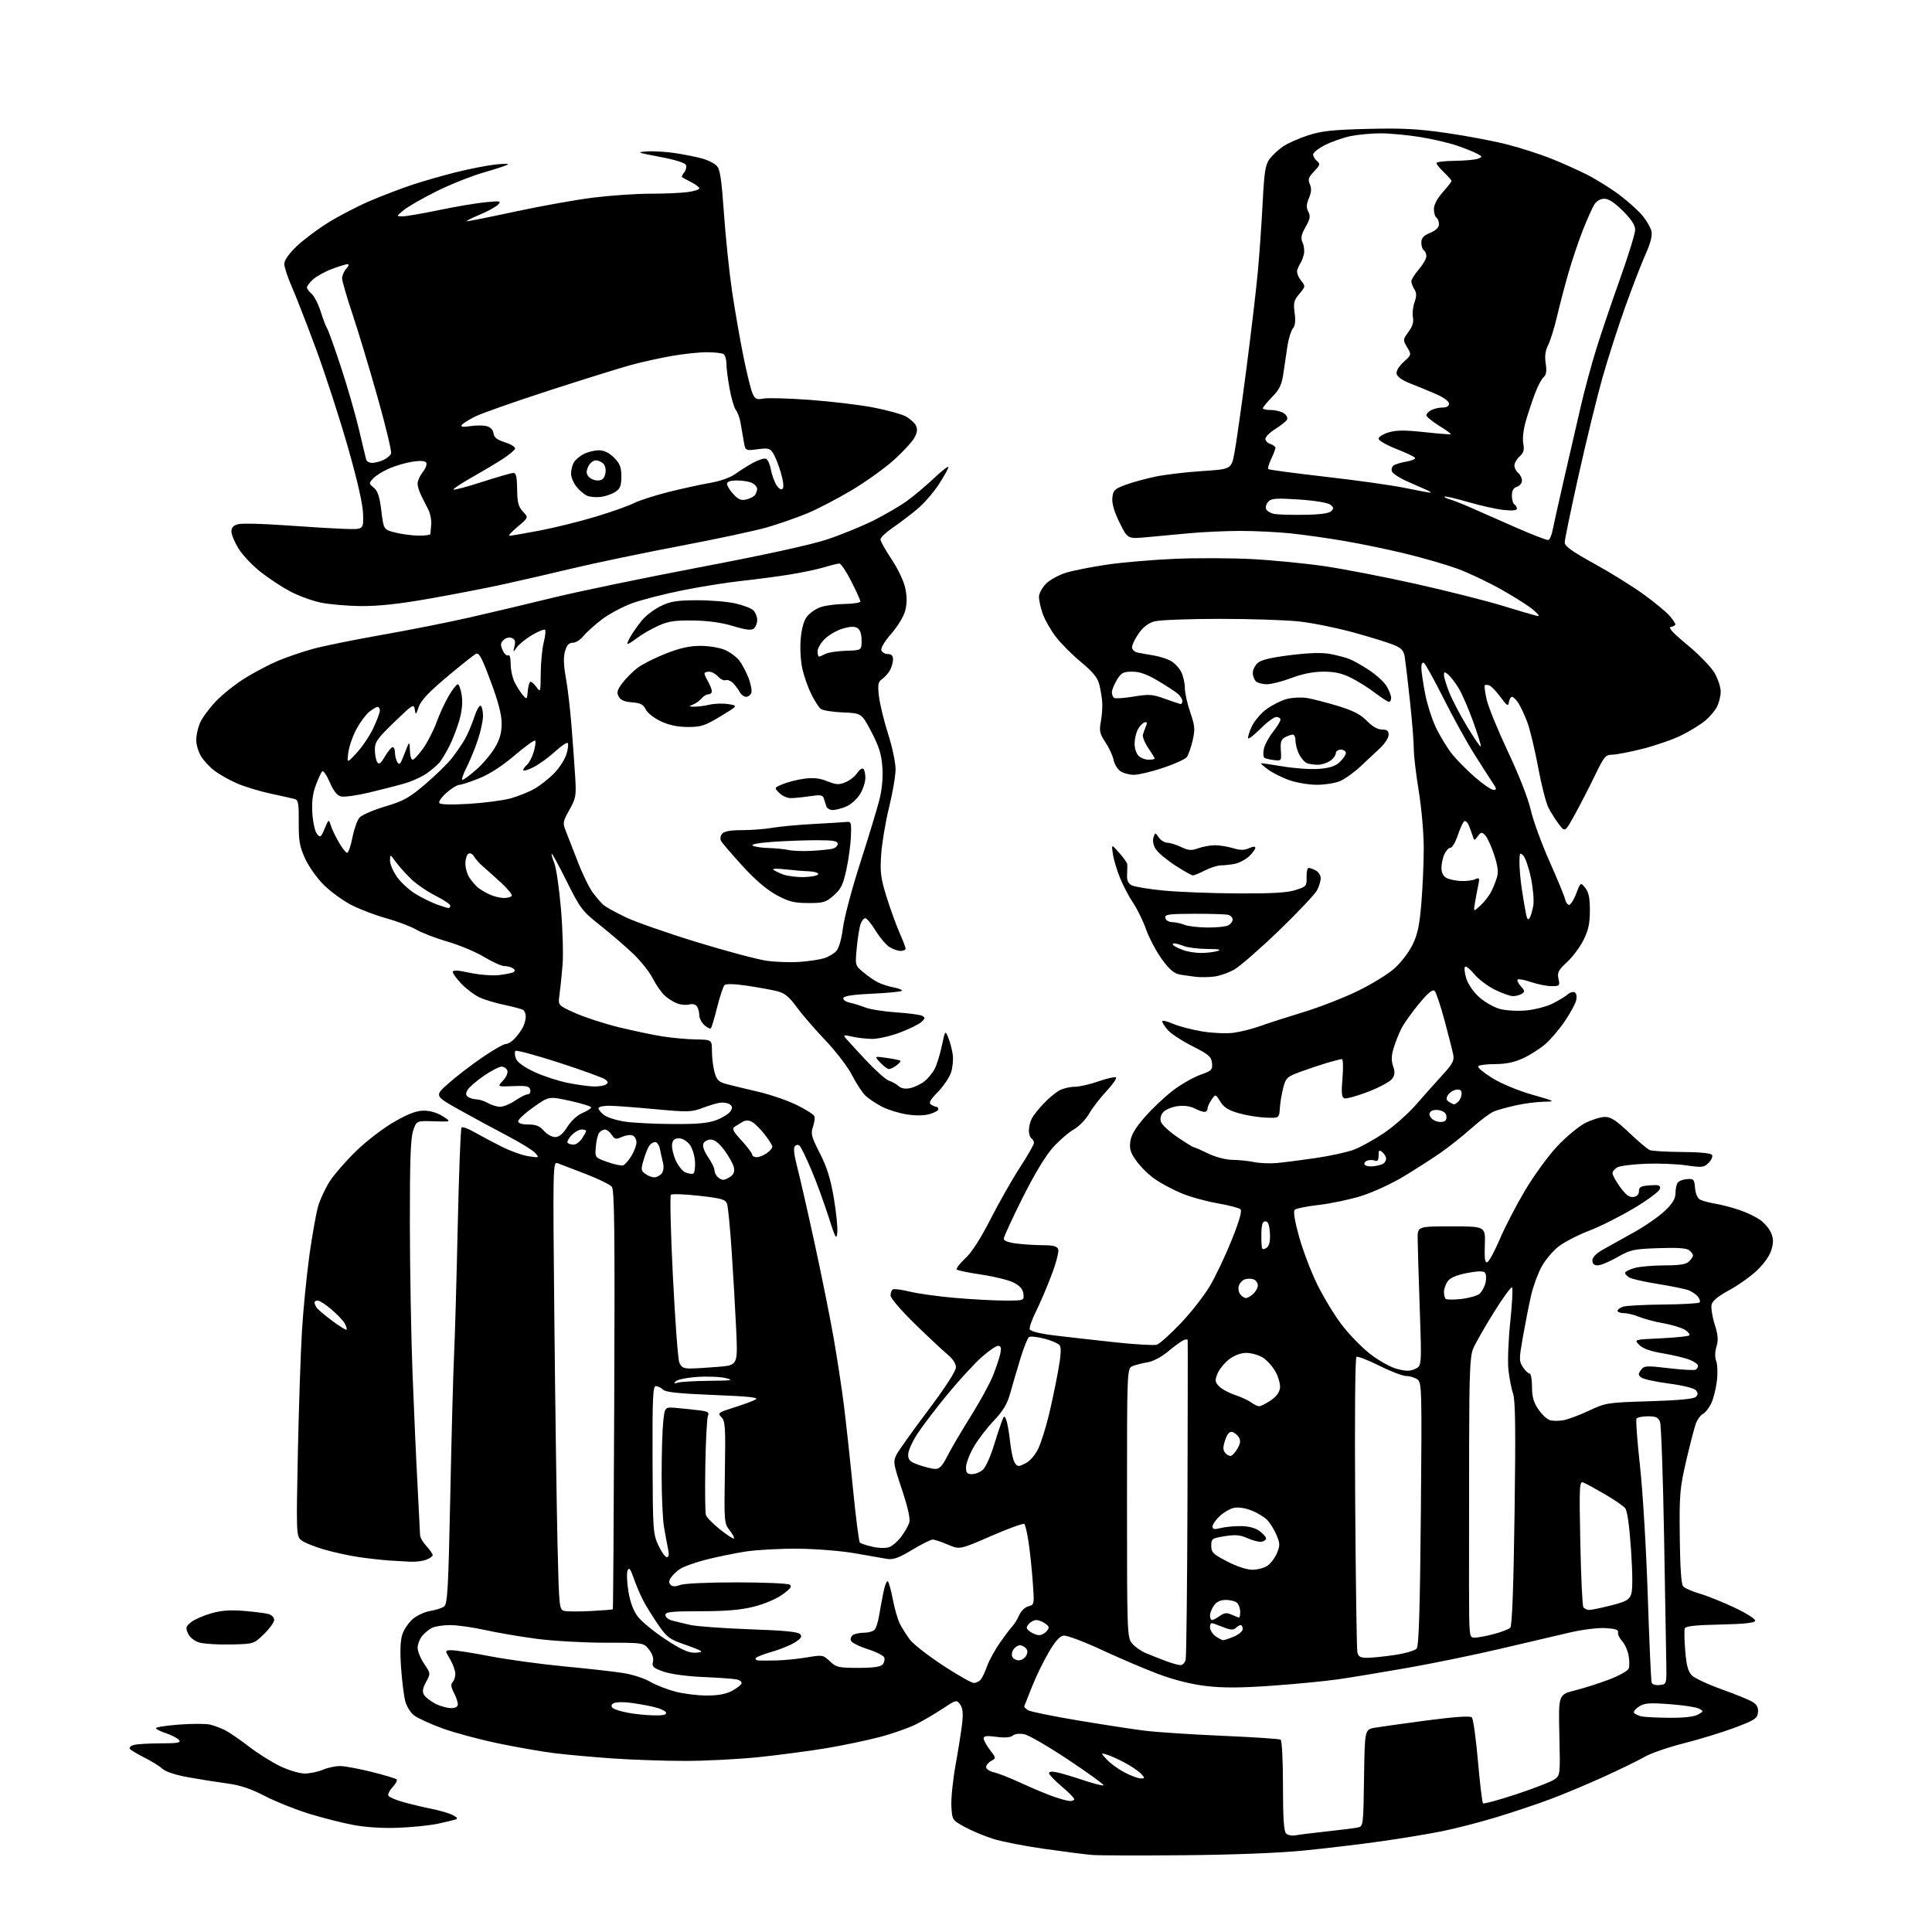 <?xml version="1.0" encoding="UTF-8" standalone="no"?>
<svg 
  version="1.1" 
  xmlns="http://www.w3.org/2000/svg" 
  xmlns:xlink="http://www.w3.org/1999/xlink" 
  xmlns:svg="http://www.w3.org/2000/svg"
  xmlns:rdf="http://www.w3.org/1999/02/22-rdf-syntax-ns#"
  xmlns:cc="http://creativecommons.org/ns#"
  xmlns:dc="http://purl.org/dc/elements/1.1/"
  viewBox="0 0 768 768"
  width="768"
  height="768"
>
<style>svg {background-color: white; }</style>"
<path stroke="none" fill="black" fill-rule="evenodd" d="M470.50,737.48C452.90,737.64 436.48,737.59 434.00,737.37C431.52,737.16 423.13,736.08 415.34,734.98C407.56,733.89 398.33,732.09 394.84,730.99C391.35,729.89 386.25,727.76 383.50,726.25C378.53,723.52 378.50,723.47 378.19,718.00C378.02,714.98 378.78,707.55 379.87,701.50C380.97,695.45 382.14,688.02 382.48,685.00C382.92,681.01 382.69,678.95 381.65,677.53C380.25,675.62 380.08,675.67 374.78,679.18C371.79,681.17 367.00,683.98 364.14,685.43C361.28,686.88 354.79,689.16 349.72,690.49C344.65,691.83 335.10,693.82 328.50,694.93C321.90,696.03 309.88,697.62 301.78,698.47C293.68,699.31 280.41,700.00 272.28,699.99C264.15,699.99 251.20,699.54 243.50,699.01C235.80,698.47 225.45,697.54 220.50,696.93C215.55,696.32 205.43,694.56 198.00,693.01C190.57,691.47 180.57,688.77 175.78,687.02C170.98,685.26 165.93,682.94 164.55,681.86C163.17,680.78 161.61,678.23 161.08,676.20C160.55,674.16 159.80,668.18 159.43,662.90C158.97,656.41 159.13,652.12 159.94,649.68C160.60,647.69 162.49,644.93 164.14,643.53C165.80,642.14 168.91,640.72 171.06,640.37C173.20,640.03 175.67,639.23 176.53,638.60C177.90,637.60 178.23,631.70 179.01,593.97C179.50,570.06 180.17,545.10 180.50,538.50C180.83,531.90 181.48,509.03 181.95,487.68C182.42,466.33 183.10,448.56 183.47,448.20C183.84,447.83 186.02,448.60 188.32,449.91C190.62,451.22 195.43,453.78 199.00,455.60C202.57,457.43 207.53,459.23 210.00,459.61C214.42,460.28 214.47,460.26 212.76,458.33C211.80,457.25 206.85,454.19 201.76,451.54C196.67,448.88 188.05,444.22 182.61,441.17C172.72,435.63 172.72,435.63 178.11,430.81C181.07,428.16 187.10,423.52 191.50,420.49C195.90,417.47 200.21,414.99 201.08,415.00C201.94,415.00 203.57,413.99 204.70,412.75C205.83,411.51 207.26,409.52 207.88,408.32C208.49,407.11 209.00,405.23 209.00,404.12C209.00,403.02 208.52,401.82 207.93,401.46C207.34,401.09 203.97,400.19 200.45,399.45C196.92,398.72 192.46,397.36 190.53,396.45C188.59,395.53 185.43,393.15 183.51,391.17C181.58,389.18 180.00,387.04 180.00,386.40C180.00,385.55 181.81,385.63 186.75,386.70C190.46,387.49 195.65,387.91 198.27,387.62C200.90,387.33 203.53,386.79 204.13,386.42C204.87,385.96 204.78,385.47 203.86,384.89C203.11,384.42 201.57,384.02 200.44,384.02C199.31,384.01 195.71,382.38 192.44,380.41C189.17,378.43 182.68,375.70 178.00,374.35C173.32,372.99 167.70,370.83 165.50,369.55C163.30,368.27 157.90,366.23 153.50,365.01C149.10,363.80 142.80,361.38 139.50,359.65C136.20,357.92 131.33,354.36 128.69,351.74C126.04,349.12 122.71,344.42 121.29,341.31C119.10,336.53 118.71,334.29 118.76,326.87C118.82,319.48 118.57,318.01 117.17,317.63C116.25,317.38 111.90,316.40 107.50,315.46C103.10,314.52 97.05,312.67 94.05,311.34C91.05,310.02 87.08,307.77 85.22,306.35C83.35,304.93 80.97,302.36 79.92,300.63C78.87,298.91 78.01,296.02 78.00,294.22C78.00,292.41 78.65,289.38 79.44,287.49C80.23,285.59 83.01,281.77 85.61,278.99C88.21,276.21 93.52,271.96 97.42,269.55C101.31,267.15 107.26,264.03 110.64,262.62C114.01,261.22 120.09,259.14 124.14,258.01C128.19,256.87 140.43,254.38 151.33,252.46C162.24,250.55 177.99,247.43 186.33,245.53C194.68,243.64 209.82,240.04 220.00,237.55C230.18,235.06 256.50,229.61 278.50,225.43C303.38,220.71 322.34,216.57 328.65,214.48C334.23,212.63 342.56,209.24 347.15,206.94C351.74,204.64 357.75,201.14 360.50,199.16C363.25,197.17 368.09,193.11 371.25,190.12C374.41,187.14 377.00,185.14 377.00,185.69C377.00,186.24 375.27,189.35 373.16,192.59C371.04,195.84 367.11,200.33 364.41,202.56C361.71,204.80 357.36,208.08 354.75,209.86C352.14,211.64 350.00,213.69 350.00,214.42C350.00,215.14 351.98,218.69 354.40,222.30C356.87,225.98 359.26,231.00 359.85,233.73C360.57,237.09 360.57,239.85 359.86,242.66C359.26,245.02 356.92,248.91 354.31,251.89C351.62,254.97 350.03,257.64 350.37,258.52C350.68,259.34 351.85,260.00 352.97,260.00C354.35,260.00 355.00,260.66 355.00,262.07C355.00,263.20 354.48,265.11 353.84,266.32C353.20,267.52 351.80,269.13 350.72,269.89C349.02,271.10 348.84,272.02 349.41,276.89C349.78,279.98 351.41,286.67 353.04,291.76C354.67,296.86 356.00,303.16 356.00,305.76C356.00,308.37 354.83,315.23 353.41,321.00C351.99,326.77 350.58,335.18 350.28,339.69C349.80,346.76 350.10,349.07 352.44,356.59C353.94,361.38 356.25,367.76 357.58,370.78C358.91,373.79 360.00,376.64 360.00,377.12C360.00,377.61 359.08,378.00 357.96,378.00C356.85,378.00 354.83,377.28 353.49,376.40C352.15,375.52 349.69,372.60 348.03,369.90C346.38,367.21 344.55,365.00 343.98,365.00C343.42,365.00 342.57,366.01 342.11,367.25C341.65,368.49 340.97,372.70 340.59,376.62C339.91,383.73 339.91,383.75 343.07,386.41C344.81,387.87 347.44,389.69 348.90,390.45C350.37,391.21 353.26,392.15 355.33,392.53C357.40,392.92 358.81,393.52 358.46,393.87C358.12,394.22 352.85,394.73 346.75,395.00C339.33,395.33 335.53,395.90 335.26,396.71C335.03,397.39 336.09,398.19 337.68,398.54C339.23,398.87 342.07,399.75 344.00,400.50C345.93,401.24 351.49,402.12 356.37,402.44C361.24,402.76 365.87,403.39 366.65,403.83C367.84,404.49 367.77,404.90 366.25,406.28C365.24,407.19 361.39,409.07 357.69,410.47C353.98,411.86 349.05,412.99 346.73,412.98C344.40,412.96 340.79,412.56 338.71,412.07C335.52,411.33 335.10,411.41 336.07,412.58C336.70,413.35 340.37,417.34 344.21,421.45C348.06,425.56 352.17,429.22 353.35,429.58C354.53,429.94 356.26,430.90 357.18,431.71C358.32,432.71 359.85,432.97 361.89,432.53C363.55,432.16 366.06,430.95 367.47,429.84C368.88,428.73 370.72,426.51 371.55,424.90C372.39,423.29 373.66,419.17 374.39,415.74C375.72,409.50 375.72,409.50 376.96,412.50C377.64,414.15 378.43,417.14 378.72,419.13C379.00,421.13 378.70,424.37 378.06,426.32C377.41,428.28 375.06,431.76 372.83,434.06C369.69,437.29 369.08,438.44 370.13,439.10C370.89,439.58 371.84,439.98 372.25,439.98C372.66,439.99 373.00,440.43 373.00,440.95C373.00,441.48 371.40,442.35 369.44,442.89C367.20,443.51 363.80,443.54 360.30,442.97C357.24,442.47 352.88,441.11 350.61,439.94C348.35,438.77 345.44,436.84 344.15,435.66C342.86,434.47 340.45,430.83 338.79,427.56C337.11,424.24 332.41,418.07 328.12,413.56C323.90,409.13 318.74,403.15 316.65,400.27C313.81,396.35 311.94,394.80 309.18,394.08C307.16,393.55 301.78,392.56 297.23,391.88C291.99,391.10 288.60,391.00 288.00,391.60C287.48,392.12 286.17,396.07 285.09,400.37C284.02,404.67 282.89,408.45 282.58,408.76C282.27,409.07 281.11,408.50 280.01,407.51C278.90,406.51 277.99,404.75 277.98,403.60C277.98,402.44 277.57,400.87 277.09,400.11C276.55,399.26 275.34,398.94 274.00,399.29C272.78,399.61 270.60,399.42 269.14,398.87C267.69,398.32 265.44,396.88 264.15,395.68C262.86,394.48 260.75,391.44 259.47,388.92C258.19,386.40 254.75,382.05 251.82,379.25C248.89,376.44 243.01,371.37 238.74,367.97C231.39,362.13 230.67,361.19 225.31,350.41C222.19,344.15 219.49,339.18 219.31,339.36C219.12,339.54 219.59,341.22 220.35,343.10C221.10,344.97 222.29,353.16 222.99,361.30C223.69,369.44 223.97,379.56 223.61,383.80C223.25,388.03 222.70,393.33 222.39,395.58C221.82,399.65 221.82,399.65 228.68,402.72C232.45,404.40 240.25,406.94 246.02,408.35C251.78,409.75 259.59,411.40 263.37,411.99C267.15,412.59 273.12,413.13 276.62,413.19C283.00,413.30 283.00,413.30 283.01,417.90C283.01,420.43 283.48,424.17 284.04,426.22C284.91,429.35 285.67,430.10 288.79,430.93C290.83,431.48 296.44,432.84 301.25,433.95C306.07,435.07 312.98,437.43 316.62,439.21C320.25,440.98 323.45,443.00 323.72,443.70C323.98,444.40 323.73,446.33 323.15,447.99C322.23,450.63 322.57,451.92 325.90,458.43C328.71,463.93 330.15,468.53 331.45,476.18C332.41,481.86 333.04,488.07 332.84,490.00C332.53,493.07 332.08,492.25 329.24,483.33C327.45,477.73 324.39,469.40 322.43,464.83C320.48,460.25 318.45,456.07 317.94,455.55C317.35,454.95 316.63,454.97 316.00,455.60C315.33,456.27 315.64,459.08 316.94,464.05C318.01,468.15 321.13,481.85 323.88,494.50C326.63,507.15 330.02,524.02 331.41,532.00C332.80,539.98 334.62,551.90 335.45,558.50C336.28,565.10 337.90,579.95 339.04,591.50C340.18,603.05 341.42,612.81 341.81,613.19C342.19,613.57 344.47,614.33 346.88,614.87C349.43,615.44 352.22,615.49 353.54,614.99C354.78,614.51 356.92,612.63 358.29,610.81C359.65,608.99 361.08,606.48 361.46,605.23C361.91,603.74 360.89,599.17 358.51,592.04C355.10,581.79 354.97,580.96 356.39,578.22C357.22,576.62 362.87,568.69 368.95,560.62C375.79,551.52 380.00,545.02 380.00,543.55C380.00,542.09 378.75,540.15 376.75,538.50C374.96,537.03 369.11,531.56 363.75,526.34C358.30,521.03 354.00,516.02 354.00,514.98C354.00,513.96 354.41,512.87 354.91,512.56C355.41,512.25 358.45,512.64 361.66,513.44C364.87,514.23 372.98,515.36 379.67,515.94C386.37,516.52 395.28,517.00 399.49,517.00C407.13,517.00 407.13,517.00 406.82,514.34C406.59,512.48 405.45,511.14 403.00,509.87C401.07,508.88 395.33,507.45 390.24,506.69C385.15,505.94 380.69,505.03 380.33,504.66C379.96,504.30 381.48,502.31 383.69,500.25C386.32,497.80 389.83,492.33 393.82,484.50C397.19,477.90 402.43,468.68 405.47,464.02C408.51,459.36 411.00,455.00 411.00,454.33C411.00,453.66 410.55,452.84 410.00,452.50C409.45,452.16 409.00,450.75 409.00,449.38C409.00,448.00 409.50,445.89 410.12,444.68C410.73,443.48 412.87,440.78 414.87,438.67C416.87,436.56 419.72,434.20 421.20,433.42C422.69,432.64 425.39,432.00 427.20,432.01C429.02,432.02 433.31,431.03 436.74,429.83C440.17,428.63 443.27,427.94 443.64,428.30C444.00,428.67 442.27,431.14 439.79,433.79C437.31,436.44 434.21,440.48 432.90,442.76C431.58,445.04 428.85,447.84 426.83,448.98C424.80,450.12 421.07,453.36 418.53,456.18C415.62,459.41 411.17,466.81 406.46,476.21C402.36,484.41 399.00,491.70 399.00,492.42C399.00,493.24 400.93,493.95 404.25,494.35C407.14,494.70 411.88,494.99 414.78,494.99C418.67,495.00 420.22,495.42 420.67,496.58C421.01,497.46 419.81,502.07 418.01,506.83C416.21,511.60 413.41,518.13 411.80,521.35C410.19,524.57 409.08,527.77 409.35,528.46C409.64,529.22 413.52,530.17 419.16,530.86C424.30,531.49 435.12,532.71 443.21,533.58C451.31,534.45 458.80,534.88 459.87,534.54C460.93,534.20 465.16,530.41 469.27,526.12C473.37,521.82 478.60,515.16 480.88,511.31C483.17,507.47 487.08,499.24 489.58,493.02C492.60,485.51 493.79,481.39 493.12,480.72C492.58,480.18 488.42,479.09 483.90,478.31C479.37,477.52 472.94,475.74 469.61,474.33C466.27,472.93 461.60,470.44 459.22,468.80C456.83,467.17 453.52,463.95 451.86,461.66C449.40,458.29 448.92,456.79 449.31,453.80C449.66,451.16 451.33,448.34 455.15,443.97C458.09,440.61 463.13,435.87 466.33,433.44C469.54,431.01 474.40,428.23 477.13,427.26C481.68,425.64 482.06,425.26 481.79,422.58C481.54,420.05 480.51,419.16 474.00,415.87C469.88,413.79 465.49,410.91 464.25,409.49C463.01,408.06 462.00,406.49 462.00,406.00C462.00,405.51 463.91,405.94 466.25,406.96C468.59,407.97 473.82,409.34 477.88,410.01C481.96,410.68 487.52,410.92 490.33,410.55C493.11,410.18 497.89,408.98 500.95,407.88C504.00,406.77 511.68,404.30 518.00,402.38C524.33,400.46 534.00,396.70 539.50,394.04C545.00,391.38 551.61,387.34 554.19,385.07C556.78,382.79 560.06,378.54 561.48,375.62C563.52,371.46 564.28,367.86 565.02,358.91C565.54,352.63 565.97,342.77 565.96,337.00C565.96,331.23 565.07,321.10 563.98,314.50C562.89,307.90 562.00,300.29 562.00,297.60C562.00,294.90 561.31,286.35 560.47,278.60C559.63,270.84 558.71,263.03 558.43,261.24C558.01,258.65 557.15,257.67 554.20,256.42C552.17,255.56 545.01,253.34 538.30,251.48C531.59,249.63 521.82,247.64 516.59,247.06C511.36,246.48 497.05,246.00 484.79,246.01C472.53,246.01 460.87,246.46 458.88,247.02C456.45,247.69 454.39,249.28 452.63,251.82C451.18,253.90 450.00,256.36 450.00,257.28C450.00,258.22 450.99,259.17 452.25,259.42C453.49,259.68 456.28,260.17 458.47,260.53C460.65,260.88 463.68,261.82 465.20,262.60C466.72,263.39 468.65,265.35 469.48,266.97C470.32,268.58 471.00,271.50 471.00,273.45C471.00,275.40 471.96,279.76 473.13,283.14C475.00,288.56 475.12,289.89 474.09,294.39C473.44,297.20 472.37,300.18 471.71,301.01C471.04,301.84 466.80,303.75 462.28,305.26C457.75,306.77 452.57,308.00 450.75,308.00C448.93,308.00 446.50,307.34 445.35,306.54C444.20,305.73 442.99,303.72 442.66,302.06C442.33,300.40 440.88,297.26 439.43,295.08C437.15,291.62 436.91,290.55 437.61,286.80C438.06,284.44 438.30,280.93 438.14,279.00C437.99,277.07 437.45,273.90 436.95,271.95C436.28,269.36 434.31,266.98 429.68,263.15C426.19,260.26 421.69,255.74 419.68,253.10C417.67,250.47 415.34,246.38 414.51,244.03C413.68,241.67 413.00,238.65 413.00,237.30C413.00,235.94 414.26,233.58 415.84,232.01C417.39,230.45 421.05,228.47 423.96,227.60C426.88,226.74 434.16,225.31 440.15,224.43C446.13,223.56 458.11,222.53 466.77,222.15C475.42,221.78 489.21,221.81 497.40,222.23C505.60,222.65 518.65,223.92 526.40,225.05C534.16,226.18 550.62,229.38 563.00,232.15C575.38,234.93 590.67,238.79 597.00,240.72C603.33,242.66 609.40,244.45 610.50,244.70C612.19,245.09 612.07,244.77 609.78,242.65C608.28,241.27 602.62,237.64 597.21,234.57C591.79,231.50 583.79,227.69 579.43,226.10C575.07,224.51 565.88,221.84 559.00,220.16C552.12,218.48 541.10,216.19 534.50,215.06C527.90,213.93 518.23,212.56 513.00,212.02C507.77,211.48 498.77,211.04 493.00,211.05C487.23,211.06 478.23,211.47 473.00,211.95C467.77,212.43 460.07,213.14 455.87,213.54C448.25,214.25 448.25,214.25 445.05,207.76C442.90,203.39 441.96,200.16 442.18,197.91C442.47,194.89 443.00,194.36 447.49,192.70C450.24,191.69 455.64,190.21 459.49,189.43C463.35,188.64 471.67,187.66 477.99,187.25C489.49,186.50 489.49,186.50 490.72,180.00C491.40,176.43 493.51,161.57 495.41,147.00C497.31,132.43 499.38,114.88 500.01,108.00C500.64,101.12 501.50,88.84 501.92,80.70C502.56,68.22 502.99,65.49 504.68,63.20C505.78,61.72 508.18,59.48 510.00,58.24C511.83,57.00 516.29,55.01 519.91,53.82C525.31,52.06 529.60,51.59 543.66,51.24C557.53,50.89 563.61,51.21 575.32,52.91C583.29,54.06 594.08,56.12 599.31,57.47C604.53,58.83 612.23,61.30 616.42,62.97C620.61,64.63 627.07,67.52 630.77,69.38C634.47,71.25 640.31,74.89 643.74,77.47C647.18,80.05 651.32,83.78 652.95,85.76C654.58,87.74 656.18,90.53 656.49,91.97C656.87,93.69 656.08,96.77 654.15,101.04C652.55,104.59 648.90,114.03 646.05,122.00C643.20,129.97 639.11,142.69 636.97,150.25C634.83,157.82 630.58,175.18 627.54,188.83C624.49,202.48 622.00,214.54 622.00,215.63C622.00,217.13 624.87,219.19 633.72,224.06C640.17,227.60 649.06,233.13 653.47,236.34C657.89,239.56 662.51,243.38 663.75,244.84C664.98,246.30 665.99,247.80 666.00,248.18C666.00,248.55 665.21,249.01 664.25,249.19C663.00,249.43 664.86,251.48 670.77,256.37C675.32,260.13 680.16,265.12 681.52,267.44C682.88,269.77 684.00,273.12 684.00,274.89C684.00,276.65 683.34,279.37 682.54,280.93C681.73,282.49 679.64,284.97 677.89,286.44C676.14,287.92 671.99,290.49 668.68,292.16C665.37,293.83 658.40,296.28 653.20,297.60C648.00,298.92 642.45,300.00 640.86,300.00C638.24,300.00 637.62,300.75 634.01,308.25C631.82,312.79 628.25,319.73 626.08,323.68C622.13,330.86 622.13,330.86 619.71,327.68C618.38,325.93 616.50,322.96 615.53,321.07C614.56,319.18 612.70,311.91 611.41,304.90C610.11,297.90 608.17,289.85 607.10,287.01C606.02,284.18 604.42,280.77 603.55,279.43C602.67,278.09 601.55,277.00 601.05,277.00C600.55,277.00 600.00,277.94 599.82,279.09C599.54,280.91 599.10,280.65 596.50,277.13C594.85,274.89 592.87,272.82 592.11,272.51C591.34,272.20 590.50,272.16 590.24,272.42C589.99,272.68 590.32,275.28 591.00,278.20C591.67,281.11 595.51,290.48 599.52,299.00C603.83,308.13 607.52,317.58 608.51,322.00C609.44,326.12 612.80,335.35 615.99,342.50C619.17,349.65 621.94,356.36 622.14,357.42C622.34,358.47 623.00,359.50 623.60,359.70C624.21,359.90 625.51,357.95 626.50,355.36C628.30,350.65 628.30,350.65 630.15,352.94C631.54,354.65 632.00,356.89 632.00,361.91C632.00,367.06 631.42,369.77 629.48,373.66C628.10,376.44 625.15,380.39 622.92,382.45C619.45,385.66 618.97,386.60 619.52,389.09C620.13,391.86 619.99,392.00 616.76,392.00C614.89,392.00 611.23,391.27 608.62,390.39C606.02,389.50 603.62,389.05 603.29,389.38C602.95,389.71 603.52,390.92 604.55,392.05C606.15,393.82 606.21,394.26 604.96,395.05C604.16,395.55 602.58,395.98 601.45,395.98C600.32,395.99 597.05,394.83 594.19,393.41C591.34,391.99 587.66,389.20 586.03,387.22C584.39,385.23 582.75,383.92 582.37,384.30C581.99,384.68 582.20,386.74 582.85,388.88C583.53,391.16 585.65,394.26 587.95,396.34C590.12,398.29 593.82,400.42 596.19,401.06C598.65,401.73 603.16,401.98 606.71,401.66C610.12,401.34 614.85,400.11 617.21,398.92C619.57,397.74 622.26,396.10 623.19,395.29C624.11,394.47 625.39,394.12 626.02,394.51C626.69,394.92 626.90,396.26 626.53,397.74C626.18,399.13 624.16,402.82 622.03,405.96C619.90,409.09 616.47,413.14 614.40,414.96C612.33,416.77 608.35,419.32 605.57,420.62C601.97,422.29 598.70,422.98 594.31,422.99C590.90,423.00 587.88,423.39 587.58,423.87C587.28,424.35 589.83,426.46 593.24,428.57C596.80,430.77 603.49,433.55 608.97,435.12C618.49,437.84 618.50,437.84 613.50,437.96C610.75,438.02 605.80,438.67 602.50,439.41C599.20,440.15 595.31,441.22 593.86,441.81C592.41,442.39 588.39,445.39 584.93,448.48C581.47,451.57 575.90,455.99 572.57,458.30C569.23,460.61 562.67,464.82 558.00,467.65C553.33,470.48 545.78,473.96 541.22,475.39C536.67,476.82 529.05,478.43 524.30,478.97C519.54,479.51 515.21,480.39 514.68,480.92C514.05,481.55 514.65,485.31 516.39,491.57C517.87,496.89 521.08,505.36 523.53,510.38C525.97,515.39 530.34,522.63 533.24,526.45C536.13,530.27 541.24,535.54 544.58,538.16C548.00,540.84 552.67,543.45 555.26,544.15C558.87,545.11 560.45,545.12 562.51,544.18C565.16,542.97 565.16,542.97 564.37,520.24C563.93,507.73 563.56,495.25 563.54,492.50C563.50,487.50 563.50,487.50 577.00,487.50C590.50,487.50 590.50,487.50 590.24,494.84C590.04,500.32 590.29,502.07 591.22,501.76C591.90,501.53 594.12,497.44 596.15,492.67C598.18,487.89 602.69,479.19 606.17,473.32C609.65,467.45 615.40,459.54 618.95,455.74C622.50,451.94 627.55,447.74 630.17,446.41C632.79,445.09 636.31,444.00 637.98,444.00C640.36,444.00 642.49,445.38 647.60,450.25C651.20,453.69 654.91,456.81 655.83,457.18C656.75,457.55 662.54,457.89 668.69,457.93C675.68,457.97 680.14,458.41 680.56,459.10C680.94,459.71 680.33,461.11 679.22,462.23C677.36,464.08 676.63,464.17 670.35,463.25C666.58,462.70 659.32,462.42 654.21,462.61C649.11,462.81 644.04,463.44 642.96,464.02C641.88,464.60 641.00,465.66 641.00,466.39C641.00,467.11 642.37,469.60 644.05,471.91C646.30,475.01 647.68,476.04 649.30,475.81C650.73,475.61 651.50,474.80 651.50,473.50C651.50,471.86 652.27,471.44 655.84,471.19C659.50,470.93 660.12,471.15 659.84,472.60C659.65,473.55 655.01,477.01 649.53,480.28C644.04,483.56 636.02,487.58 631.70,489.23C627.39,490.88 621.97,493.66 619.68,495.41C617.38,497.15 614.28,500.81 612.80,503.54C611.31,506.27 609.43,511.43 608.62,515.00C607.80,518.58 606.36,525.87 605.42,531.20C603.82,540.27 603.81,541.07 605.38,543.45C606.29,544.85 607.49,546.00 608.02,546.00C608.56,546.00 609.00,548.37 609.00,551.27C609.00,555.23 609.62,557.44 611.49,560.20C612.86,562.21 614.92,564.16 616.07,564.52C617.23,564.89 619.70,564.90 621.56,564.55C623.42,564.21 628.00,562.48 631.72,560.73C638.32,557.63 638.96,557.53 655.70,557.02C667.18,556.67 673.31,556.10 674.11,555.29C675.04,554.37 675.04,553.76 674.14,552.67C673.45,551.83 669.08,550.74 663.50,550.00C658.30,549.31 653.34,548.24 652.48,547.61C651.16,546.64 651.13,546.21 652.30,544.61C653.58,542.86 654.30,542.81 663.40,543.89C668.75,544.52 673.55,544.78 674.07,544.46C674.58,544.14 675.00,543.44 675.00,542.89C675.00,542.34 673.54,541.30 671.75,540.56C669.96,539.83 665.19,538.68 661.14,538.00C656.13,537.17 653.10,536.10 651.64,534.64C649.50,532.50 649.50,532.50 660.17,532.00C666.04,531.73 671.14,531.20 671.51,530.83C671.87,530.46 671.12,529.48 669.84,528.65C668.55,527.82 664.70,526.64 661.28,526.03C657.86,525.42 653.49,524.27 651.56,523.46C649.64,522.66 646.92,522.00 645.53,522.00C644.14,522.00 643.00,521.58 643.00,521.07C643.00,520.55 644.01,519.81 645.25,519.42C646.49,519.02 653.66,518.64 661.19,518.57C668.73,518.50 675.20,518.13 675.59,517.75C675.97,517.36 675.68,516.32 674.93,515.42C674.19,514.52 672.50,513.38 671.19,512.88C669.87,512.38 664.49,511.28 659.23,510.43C653.97,509.58 648.84,508.45 647.83,507.91C646.83,507.37 646.00,506.52 646.00,506.01C646.00,505.51 647.69,504.63 649.75,504.05C651.81,503.48 657.18,503.01 661.68,503.01C667.77,503.00 670.26,502.60 671.43,501.43C672.29,500.56 673.00,499.49 673.00,499.05C673.00,498.61 672.33,497.69 671.51,497.01C670.47,496.15 666.82,495.89 659.26,496.16C649.31,496.51 648.08,496.78 642.88,499.77C639.79,501.55 636.30,503.00 635.13,503.00C633.68,503.00 633.00,502.37 633.00,501.04C633.00,499.78 634.51,498.24 637.25,496.70C639.59,495.38 645.08,492.33 649.45,489.90C653.83,487.48 659.34,483.66 661.70,481.42C664.84,478.45 666.00,476.55 666.02,474.42C666.02,472.81 666.40,470.92 666.85,470.21C667.30,469.50 668.98,468.83 670.58,468.71C673.28,468.52 673.52,468.79 673.81,472.25C674.00,474.51 674.79,476.35 675.81,476.88C676.74,477.37 679.50,478.10 681.94,478.50C684.39,478.91 688.75,480.05 691.63,481.05C694.52,482.04 698.23,483.85 699.88,485.07C701.53,486.29 703.42,488.59 704.08,490.19C705.00,492.41 705.01,494.01 704.14,496.91C703.45,499.24 701.15,502.46 698.25,505.17C695.63,507.62 690.67,511.12 687.23,512.96C683.12,515.15 680.77,517.07 680.40,518.55C680.09,519.79 680.63,523.31 681.59,526.37C682.96,530.70 683.12,532.70 682.33,535.28C681.69,537.37 681.65,539.51 682.23,541.05C682.73,542.40 682.85,545.98 682.48,549.00C682.12,552.02 681.13,555.98 680.28,557.78C679.43,559.59 677.96,561.49 677.01,562.00C676.05,562.51 674.79,564.18 674.20,565.71C673.61,567.25 671.87,573.90 670.33,580.50C667.76,591.57 667.55,593.92 667.73,610.85C667.85,622.70 668.32,629.68 669.04,630.55C669.66,631.30 672.65,632.63 675.69,633.51C678.72,634.39 685.01,636.92 689.66,639.13C694.44,641.40 697.95,643.66 697.73,644.33C697.46,645.13 693.05,645.59 683.76,645.78C674.21,645.97 670.06,646.42 669.73,647.28C669.48,647.95 669.56,651.99 669.91,656.25C670.40,662.10 671.05,664.49 672.57,666.02C673.68,667.12 679.07,669.63 684.54,671.58C690.02,673.53 695.54,675.80 696.81,676.63C698.45,677.69 699.03,678.89 698.81,680.78C698.54,683.13 697.47,683.82 689.50,686.81C684.55,688.66 675.49,691.44 669.36,692.98C663.23,694.53 656.25,696.93 653.86,698.32C651.46,699.72 644.10,703.31 637.50,706.31C630.90,709.31 621.23,713.36 616.00,715.30C610.77,717.25 601.22,720.44 594.76,722.40C588.31,724.36 578.63,726.85 573.26,727.94C567.89,729.02 556.98,730.83 549.00,731.95C541.02,733.08 527.30,734.72 518.50,735.60C508.55,736.59 490.40,737.31 470.50,737.48zM514.98,729.57C516.37,729.30 522.00,728.60 527.50,728.01C533.00,727.42 538.50,726.73 539.73,726.46C541.93,725.98 541.96,725.72 542.23,706.74C542.50,687.51 542.50,687.51 546.50,686.80C548.70,686.42 558.06,685.11 567.29,683.89C578.36,682.44 584.42,682.02 585.08,682.68C585.62,683.22 586.71,691.00 587.50,699.96C588.28,708.93 589.19,716.52 589.51,716.84C589.82,717.16 595.81,715.53 602.81,713.22C609.81,710.91 616.59,708.27 617.89,707.37C620.22,705.73 620.24,705.58 619.87,689.68C619.50,673.63 619.50,673.63 626.07,671.97C629.69,671.06 635.84,669.09 639.74,667.60C643.64,666.11 647.10,664.18 647.43,663.31C647.77,662.44 647.75,660.10 647.40,658.12C647.04,656.13 645.89,653.55 644.83,652.39C643.77,651.22 643.04,649.65 643.20,648.89C643.42,647.87 642.08,647.42 638.13,647.19C635.05,647.02 628.88,647.80 623.63,649.04C618.61,650.23 606.17,653.14 596.00,655.51C585.83,657.89 569.40,661.26 559.50,663.00C549.60,664.74 537.23,666.79 532.00,667.54C526.77,668.30 514.85,669.45 505.50,670.11C492.96,670.99 486.11,671.01 479.37,670.21C473.53,669.52 466.74,667.81 460.50,665.48C455.15,663.47 444.98,659.13 437.90,655.84C430.83,652.55 424.03,650.00 422.79,650.18C421.23,650.40 419.39,652.49 416.77,657.00C414.69,660.58 411.75,666.64 410.24,670.49C408.73,674.33 407.36,677.79 407.19,678.17C407.02,678.55 407.74,679.33 408.80,679.89C409.86,680.46 418.77,682.27 428.61,683.92C438.45,685.56 450.32,687.39 455.00,687.97C459.68,688.56 473.54,689.47 485.81,690.00C498.09,690.53 508.55,691.22 509.06,691.54C509.59,691.86 510.00,699.93 510.00,709.86C510.00,722.56 510.35,727.95 511.23,728.83C511.91,729.51 513.59,729.84 514.98,729.57zM158.50,726.56C152.20,726.81 145.54,726.40 140.50,725.46C136.10,724.64 128.11,722.61 122.74,720.95C117.38,719.29 109.50,716.13 105.24,713.92C99.77,711.08 95.45,709.63 90.50,708.98C86.65,708.47 79.71,707.37 75.08,706.54C69.91,705.62 65.86,704.30 64.58,703.13C63.44,702.08 60.17,700.05 57.32,698.63C54.47,697.20 51.89,695.63 51.58,695.13C51.27,694.63 52.03,693.96 53.26,693.63C54.49,693.30 59.27,693.02 63.87,693.01C70.74,693.00 72.05,692.76 71.14,691.66C70.53,690.93 68.22,689.73 66.01,689.00C63.81,688.28 62.00,687.36 62.00,686.96C62.00,686.56 66.17,685.93 71.27,685.54C76.37,685.16 81.88,685.17 83.52,685.56C85.16,685.96 87.83,686.95 89.46,687.78C91.09,688.60 95.37,691.53 98.96,694.29C102.56,697.05 108.20,700.59 111.50,702.15C114.80,703.72 119.13,705.00 121.13,705.00C123.12,705.00 126.37,704.33 128.35,703.50C130.32,702.67 133.41,702.01 135.22,702.03C137.02,702.04 142.66,703.09 147.75,704.36C152.84,705.63 157.30,706.97 157.67,707.34C158.04,707.71 157.32,709.10 156.07,710.43C154.81,711.76 154.07,713.31 154.41,713.86C154.76,714.42 157.39,715.54 160.27,716.35C163.15,717.16 168.20,718.37 171.50,719.03C174.80,719.69 178.62,720.81 180.00,721.53C181.85,722.51 182.11,722.97 181.00,723.31C180.18,723.56 177.03,724.31 174.00,724.97C170.97,725.62 164.00,726.34 158.50,726.56zM425.25,715.93C426.21,715.97 427.00,715.62 427.00,715.16C427.00,714.69 424.75,712.42 422.00,710.10C419.25,707.78 417.00,705.42 417.00,704.86C417.00,704.23 418.24,704.11 420.25,704.55C422.04,704.94 426.80,706.36 430.83,707.71C434.86,709.06 438.39,709.95 438.66,709.67C438.93,709.40 432.69,704.87 424.79,699.61C416.88,694.34 408.98,689.75 407.21,689.39C405.30,689.01 403.44,689.22 402.59,689.92C401.66,690.69 399.45,690.86 396.09,690.42C392.26,689.91 391.00,690.06 391.00,691.03C391.00,691.73 392.13,693.80 393.52,695.61C396.00,698.87 396.01,698.93 394.02,699.99C392.91,700.58 392.00,701.69 392.00,702.46C392.00,703.22 393.38,704.14 395.06,704.51C396.74,704.88 401.58,706.78 405.81,708.74C410.04,710.69 415.75,713.09 418.50,714.07C421.25,715.05 424.29,715.89 425.25,715.93zM453.40,706.95C455.20,707.00 455.21,706.89 453.63,705.15C452.71,704.13 449.83,702.15 447.23,700.76C444.63,699.37 441.38,697.89 440.00,697.49C437.50,696.75 437.50,696.75 440.00,699.47C441.38,700.97 444.52,703.26 447.00,704.55C449.48,705.85 452.36,706.93 453.40,706.95zM663.50,682.85C669.29,682.90 673.36,682.45 674.92,681.59C677.25,680.30 677.27,680.21 675.37,679.20C674.30,678.62 669.06,677.83 663.74,677.44C655.46,676.83 653.68,676.98 651.42,678.46C649.97,679.41 649.17,680.55 649.64,681.00C650.11,681.44 651.40,682.02 652.50,682.29C653.60,682.55 658.55,682.80 663.50,682.85zM259.83,681.89C263.68,681.97 265.05,681.65 264.75,680.76C264.52,680.07 262.10,679.01 259.37,678.41C256.64,677.80 252.34,677.07 249.80,676.79C247.26,676.50 244.59,676.64 243.85,677.09C242.97,677.64 242.85,678.25 243.51,678.90C244.05,679.44 246.75,680.31 249.50,680.83C252.25,681.35 256.90,681.83 259.83,681.89zM179.25,679.00C181.07,679.00 182.00,678.47 182.00,677.45C182.00,676.60 181.29,674.52 180.41,672.84C179.28,670.63 179.13,669.47 179.91,668.69C180.51,668.09 181.00,666.59 181.00,665.36C181.00,664.12 180.06,661.51 178.90,659.56C176.80,656.00 176.80,656.00 179.65,656.00C181.22,656.01 188.12,657.09 195.00,658.42C201.88,659.74 215.15,661.55 224.50,662.44C233.85,663.32 244.39,664.51 247.92,665.08C251.46,665.65 256.18,667.19 258.42,668.51C260.67,669.82 265.18,671.59 268.46,672.45C271.74,673.30 277.37,674.00 280.98,674.00C285.43,674.00 288.63,673.41 290.96,672.16C292.85,671.15 294.56,669.81 294.77,669.20C294.97,668.58 294.10,667.86 292.82,667.59C291.54,667.33 285.55,666.90 279.50,666.64C272.96,666.36 266.58,665.48 263.75,664.49C259.67,663.05 259.09,662.51 259.56,660.61C259.91,659.22 259.33,657.42 257.98,655.71C255.85,653.00 255.85,653.00 240.48,653.00C232.02,653.00 219.82,652.31 213.37,651.46C206.92,650.62 197.67,649.04 192.83,647.96C187.98,646.88 181.74,646.00 178.94,646.00C176.15,646.00 172.89,646.50 171.68,647.12C170.48,647.73 168.72,649.19 167.77,650.37C166.82,651.54 166.03,653.63 166.02,655.02C166.01,656.40 167.17,659.26 168.60,661.37C171.20,665.19 171.20,665.21 169.37,668.61C167.98,671.19 167.79,672.46 168.59,673.76C169.17,674.72 171.19,676.29 173.07,677.25C174.96,678.21 177.74,679.00 179.25,679.00zM659.74,669.82C662.50,669.50 662.50,669.50 662.38,661.50C662.31,657.10 661.91,634.15 661.49,610.50C661.07,586.85 660.35,566.49 659.89,565.25C659.21,563.44 658.28,563.00 655.08,563.00C652.90,563.00 650.85,563.43 650.53,563.95C650.20,564.48 650.83,572.91 651.92,582.70C653.01,592.55 654.39,615.46 655.00,634.00C655.61,652.42 656.31,668.09 656.55,668.82C656.81,669.60 658.11,670.00 659.74,669.82zM387.10,669.00C388.01,669.00 389.25,668.40 389.86,667.66C390.47,666.93 391.62,664.50 392.40,662.27C393.19,660.04 395.53,655.80 397.60,652.86C399.67,649.91 401.91,646.95 402.59,646.27C403.26,645.60 404.40,643.71 405.13,642.08C405.87,640.40 407.48,638.84 408.82,638.51C411.18,637.92 411.20,637.82 410.53,628.71C410.16,623.64 409.41,616.58 408.87,613.00C408.33,609.42 407.58,606.19 407.19,605.81C406.81,605.44 400.88,607.58 394.00,610.58C381.50,616.02 381.50,616.02 376.81,614.01C374.24,612.90 371.51,612.00 370.75,612.00C369.99,612.00 366.32,613.84 362.58,616.10C357.29,619.29 355.09,620.08 352.64,619.69C350.91,619.42 345.23,618.43 340.00,617.49C334.73,616.54 324.71,615.72 317.50,615.64C310.35,615.56 300.85,616.07 296.38,616.76C291.92,617.46 284.72,618.94 280.38,620.06C276.05,621.17 271.41,622.88 270.08,623.84C268.74,624.81 267.18,626.35 266.60,627.27C265.86,628.45 265.86,629.26 266.61,630.01C267.35,630.75 268.50,630.76 270.40,630.04C271.96,629.45 281.60,629.01 292.82,629.02C303.64,629.02 313.12,629.43 313.89,629.91C314.95,630.58 314.29,631.50 311.08,633.83C308.67,635.58 303.83,637.63 299.69,638.67C294.48,639.98 288.65,640.48 278.50,640.49C266.83,640.50 264.50,640.75 264.50,641.98C264.50,642.79 265.62,643.76 267.00,644.14C268.38,644.51 271.64,645.31 274.25,645.91C276.87,646.51 287.56,647.29 298.01,647.66C311.73,648.13 317.32,648.68 318.10,649.62C318.92,650.61 318.39,651.40 315.84,652.97C314.00,654.09 309.90,655.75 306.72,656.65C303.55,657.54 300.71,658.67 300.41,659.14C300.12,659.61 300.70,660.04 301.69,660.09C302.69,660.13 305.98,660.11 309.00,660.04C312.02,659.96 317.35,659.42 320.82,658.83C326.96,657.80 327.23,657.85 329.88,660.38C332.39,662.79 333.30,663.00 341.18,663.00C347.23,663.00 350.09,662.60 350.89,661.63C351.52,660.87 351.80,659.63 351.50,658.87C351.21,658.11 348.23,656.61 344.88,655.54C341.53,654.47 338.54,652.97 338.25,652.20C337.95,651.43 338.34,650.40 339.10,649.91C339.87,649.43 341.91,649.02 343.63,649.02C345.35,649.01 347.20,648.44 347.75,647.75C348.29,647.06 349.04,644.70 349.41,642.50C349.77,640.30 350.55,636.09 351.13,633.14C351.71,630.20 352.53,628.17 352.96,628.64C353.38,629.11 354.28,632.42 354.96,635.99C355.64,639.56 356.88,643.83 357.72,645.49C358.55,647.14 360.33,649.96 361.67,651.75C363.00,653.53 368.90,658.14 374.78,662.00C380.65,665.85 386.20,669.00 387.10,669.00zM469.14,661.90C470.07,661.96 471.02,661.02 471.32,659.75C471.61,658.51 471.94,629.60 472.04,595.50C472.15,561.40 472.19,533.15 472.12,532.71C472.05,532.28 471.17,532.38 470.15,532.92C469.13,533.47 466.40,535.49 464.09,537.42C461.71,539.41 458.30,541.19 456.20,541.53C454.16,541.86 451.49,542.54 450.25,543.04C448.00,543.96 448.00,543.96 448.00,597.34C448.00,648.55 448.08,650.83 449.93,653.18C450.99,654.53 453.57,656.34 455.68,657.22C457.78,658.09 461.30,659.48 463.50,660.30C465.70,661.13 468.24,661.85 469.14,661.90zM404.93,660.00C406.03,660.00 407.37,659.17 407.92,658.15C408.60,656.88 408.55,655.95 407.75,655.15C407.12,654.52 406.07,654.00 405.42,654.00C404.77,654.00 403.69,654.67 403.01,655.49C402.33,656.31 402.04,657.66 402.36,658.49C402.68,659.32 403.84,660.00 404.93,660.00zM543.48,659.00C545.37,659.00 550.30,658.50 554.43,657.88C558.57,657.27 562.49,656.12 563.14,655.33C564.02,654.27 564.46,640.09 564.81,601.78C565.25,552.16 565.19,549.61 563.45,548.34C562.44,547.60 560.47,547.00 559.06,547.00C557.65,547.00 552.81,545.16 548.31,542.90C543.80,540.65 539.71,539.06 539.21,539.37C538.69,539.69 538.48,563.71 538.71,597.21C538.92,628.72 539.31,655.51 539.57,656.75C539.95,658.56 540.72,659.00 543.48,659.00zM275.92,656.98C277.80,656.99 279.05,656.72 278.70,656.37C278.36,656.02 275.25,654.77 271.79,653.59C266.23,651.68 265.06,650.80 261.73,645.97C259.65,642.96 257.00,638.71 255.84,636.51C254.67,634.32 252.93,630.27 251.97,627.51C250.59,623.57 250.06,622.89 249.47,624.32C249.06,625.33 249.21,629.08 249.81,632.65C250.51,636.91 251.80,640.36 253.53,642.62C254.98,644.53 259.84,648.53 264.33,651.52C270.17,655.40 273.47,656.96 275.92,656.98zM91.70,653.71C86.64,653.82 81.02,653.46 79.21,652.92C77.23,652.32 75.45,650.89 74.75,649.34C73.72,647.08 73.86,646.53 75.90,644.88C77.19,643.84 80.75,642.26 83.83,641.36C87.93,640.17 91.43,639.90 96.96,640.36C101.11,640.70 105.51,641.26 106.75,641.60C107.99,641.95 109.00,642.99 109.00,643.91C109.00,644.84 107.18,647.37 104.95,649.55C100.91,653.50 100.91,653.50 91.70,653.71zM486.25,652.00C486.70,652.00 488.62,651.35 490.53,650.55C492.44,649.75 494.00,648.40 494.00,647.55C494.00,646.70 493.64,646.00 493.20,646.00C492.76,646.00 491.89,646.51 491.28,647.12C490.48,647.92 489.33,647.95 487.33,647.23C485.77,646.66 483.71,645.89 482.75,645.50C481.42,644.96 481.00,645.28 481.00,646.84C481.00,647.96 482.00,649.59 483.22,650.44C484.44,651.30 485.81,652.00 486.25,652.00zM586.25,650.99C587.49,650.98 590.93,650.33 593.90,649.54C596.87,648.75 599.78,647.62 600.37,647.03C601.08,646.32 601.65,631.07 602.06,601.73C602.53,568.24 602.39,556.64 601.46,553.98C600.80,552.04 599.97,547.76 599.62,544.48C599.27,541.19 599.60,532.65 600.35,525.50C601.10,518.35 601.43,512.17 601.08,511.77C600.73,511.37 597.44,515.87 593.77,521.78C590.11,527.68 586.42,534.14 585.59,536.14C584.34,539.13 584.06,545.85 584.00,574.63C583.96,593.81 583.94,618.84 583.96,630.25C584.00,651.00 584.00,651.00 586.25,650.99zM413.07,650.00C414.00,650.00 415.36,649.28 416.09,648.39C417.22,647.03 417.14,646.57 415.52,645.39C414.47,644.63 412.86,644.00 411.93,644.00C411.00,644.00 409.64,644.72 408.91,645.61C407.78,646.97 407.86,647.43 409.48,648.61C410.53,649.37 412.14,650.00 413.07,650.00zM481.78,644.00C482.21,644.00 483.60,643.27 484.87,642.38C486.71,641.09 487.67,640.99 489.64,641.88C490.99,642.50 492.30,643.00 492.55,643.00C492.80,643.00 493.00,641.97 493.00,640.70C493.00,639.43 492.46,637.86 491.80,637.20C491.14,636.54 489.14,636.00 487.36,636.00C485.14,636.00 483.62,636.70 482.56,638.22C481.70,639.44 481.00,641.24 481.00,642.22C481.00,643.20 481.35,644.00 481.78,644.00zM234.94,640.41C239.58,640.16 243.48,639.85 243.61,639.72C243.74,639.59 244.00,602.10 244.17,556.40C244.44,489.19 244.25,473.01 243.20,471.74C242.48,470.87 237.75,468.57 232.70,466.62C227.64,464.68 222.65,462.77 221.62,462.38C219.78,461.70 219.75,463.25 220.37,525.09C220.72,559.97 221.29,600.06 221.63,614.20C222.24,639.33 222.30,639.90 224.38,640.37C225.54,640.64 230.30,640.65 234.94,640.41zM631.81,639.98C632.74,639.96 636.65,639.15 640.50,638.16C646.43,636.65 647.64,635.97 648.44,633.70C649.03,632.02 649.00,625.49 648.36,616.08C647.70,606.39 646.87,600.55 646.01,599.51C645.27,598.62 641.62,596.11 637.90,593.94C634.17,591.77 630.36,589.69 629.42,589.33C627.83,588.72 627.75,590.38 628.20,613.18C628.47,626.66 629.01,638.21 629.40,638.85C629.80,639.48 630.88,639.99 631.81,639.98zM497.86,624.00C499.89,624.00 502.60,623.27 503.88,622.37C505.16,621.47 506.84,619.22 507.62,617.37C508.85,614.43 508.83,613.53 507.47,610.26C506.61,608.21 504.96,605.52 503.80,604.29C502.64,603.06 499.76,601.31 497.39,600.41C494.71,599.38 492.04,599.02 490.29,599.45C488.76,599.83 486.26,601.32 484.75,602.76C483.24,604.20 482.00,606.02 482.00,606.81C482.00,607.94 482.71,608.07 485.25,607.42C487.04,606.97 490.67,606.62 493.32,606.65C496.41,606.69 499.04,607.39 500.67,608.60C502.07,609.65 503.24,610.95 503.28,611.50C503.32,612.05 502.55,612.66 501.56,612.85C500.57,613.04 498.07,612.43 496.00,611.50C493.02,610.16 491.14,609.98 486.87,610.66C481.78,611.47 481.50,611.67 481.50,614.48C481.50,617.10 482.22,617.81 487.84,620.72C491.64,622.69 495.65,624.00 497.86,624.00zM163.18,620.82C161.16,620.72 157.25,620.49 154.50,620.31C151.75,620.12 146.35,619.51 142.50,618.95C138.65,618.38 132.35,616.99 128.50,615.86C124.65,614.73 120.65,613.06 119.61,612.15C117.81,610.57 117.75,609.06 118.40,577.62C118.78,559.54 119.51,537.71 120.03,529.12C120.55,520.53 121.88,506.98 122.99,499.00C124.10,491.02 125.67,482.24 126.47,479.48C127.27,476.72 129.38,472.22 131.16,469.48C132.94,466.74 137.68,461.32 141.71,457.42C145.73,453.53 152.50,448.35 156.75,445.92C162.37,442.71 165.58,441.50 168.50,441.50C170.94,441.50 173.89,442.37 176.01,443.73C179.50,445.95 179.50,445.95 172.53,445.73C165.55,445.50 165.55,445.50 164.22,449.50C163.21,452.52 162.90,461.57 162.93,486.50C162.95,504.65 163.43,531.42 163.99,546.00C164.55,560.58 165.44,580.60 165.98,590.50C166.51,600.40 166.96,609.26 166.98,610.20C166.99,611.13 168.12,613.11 169.50,614.59C170.88,616.08 172.00,617.69 172.00,618.17C172.00,618.65 170.85,619.49 169.43,620.02C168.02,620.56 165.21,620.92 163.18,620.82zM265.07,619.00C265.88,619.00 266.03,617.97 265.57,615.75C265.19,613.96 264.46,610.02 263.95,607.00C263.43,603.98 263.01,594.70 263.01,586.40C263.00,578.09 263.28,568.59 263.63,565.28C264.26,559.27 264.26,559.27 268.88,559.68C271.42,559.90 275.45,560.32 277.83,560.61C281.41,561.05 282.03,561.43 281.42,562.82C281.02,563.75 280.55,572.60 280.38,582.50C280.21,592.40 280.31,601.27 280.59,602.21C280.88,603.15 283.40,605.74 286.20,607.97C289.01,610.21 291.51,611.82 291.76,611.57C292.02,611.31 291.24,609.84 290.02,608.30C287.89,605.59 287.83,604.87 288.15,585.28C288.45,567.25 288.30,564.87 286.77,563.34C285.16,561.73 285.44,561.51 291.79,559.50C295.50,558.33 299.37,556.89 300.41,556.31C301.82,555.52 297.55,555.07 283.61,554.52C269.78,553.97 264.56,553.42 263.53,552.39C262.77,551.63 261.50,551.00 260.72,551.00C259.53,551.00 259.32,555.61 259.40,580.25C259.50,608.14 259.60,609.72 261.69,614.25C262.90,616.86 264.42,619.00 265.07,619.00zM386.39,586.00C387.70,586.00 389.65,585.21 390.71,584.25C391.77,583.29 393.68,579.12 394.95,575.00C396.22,570.88 397.70,566.38 398.24,565.00C399.17,562.63 399.26,562.60 400.02,564.50C400.46,565.60 401.14,569.53 401.54,573.23C401.93,576.94 402.79,580.70 403.45,581.60C404.54,583.10 404.90,583.10 407.69,581.66C409.52,580.71 411.54,578.36 412.75,575.79C413.85,573.43 415.68,567.67 416.82,563.00C417.96,558.33 419.65,550.34 420.57,545.25C421.79,538.56 421.95,535.65 421.17,534.70C420.57,533.99 417.84,532.82 415.08,532.12C412.33,531.41 409.62,531.12 409.06,531.47C408.49,531.81 406.92,535.79 405.55,540.30C404.18,544.81 402.37,550.99 401.52,554.04C400.37,558.16 398.70,560.92 395.01,564.80C392.27,567.67 388.68,572.37 387.03,575.26C385.37,578.14 384.01,581.74 384.01,583.25C384.00,585.49 384.45,586.00 386.39,586.00zM371.73,583.92C373.45,583.98 374.57,582.80 376.62,578.77C378.07,575.90 382.21,568.85 385.81,563.11C389.41,557.38 393.41,550.09 394.69,546.91C395.97,543.74 397.30,539.76 397.64,538.07C398.11,535.72 397.89,535.00 396.73,535.00C395.90,535.00 392.87,537.11 390.01,539.68C387.15,542.25 381.14,548.81 376.65,554.26C372.17,559.70 366.82,566.71 364.76,569.83C362.70,572.95 361.02,576.70 361.01,578.17C361.00,580.40 361.68,581.08 365.25,582.34C367.59,583.17 370.50,583.88 371.73,583.92zM489.40,578.70C490.01,578.50 491.18,577.14 492.00,575.68C493.14,573.66 493.23,572.59 492.39,571.26C491.78,570.29 490.59,569.36 489.74,569.20C488.72,569.00 487.78,570.13 487.01,572.48C486.08,575.30 486.09,576.40 487.06,577.57C487.74,578.39 488.80,578.90 489.40,578.70zM500.54,559.00C501.18,559.00 503.23,557.97 505.10,556.72C507.31,555.23 508.61,553.49 508.82,551.72C508.99,550.23 508.16,547.28 506.97,545.16C505.78,543.05 503.47,540.53 501.83,539.56C500.19,538.59 497.30,537.80 495.40,537.80C493.25,537.80 490.70,538.75 488.62,540.34C486.79,541.74 484.72,544.27 484.01,545.96C482.90,548.64 482.97,549.31 484.49,550.98C485.45,552.05 488.32,553.63 490.87,554.49C493.42,555.36 496.37,556.73 497.44,557.53C498.51,558.34 499.90,559.00 500.54,559.00zM269.33,549.65C270.34,549.29 275.96,548.95 281.83,548.90C290.99,548.81 291.93,548.66 288.50,547.82C286.30,547.28 281.18,547.07 277.12,547.35C273.06,547.63 269.23,548.41 268.62,549.08C267.76,550.01 267.93,550.14 269.33,549.65zM274.32,544.00C276.18,544.00 281.21,543.70 285.50,543.34C293.29,542.68 293.29,542.68 292.65,528.59C292.29,520.84 291.49,506.85 290.86,497.50C290.24,488.15 289.40,479.60 289.00,478.50C288.38,476.79 286.78,476.33 277.89,475.34C272.17,474.70 267.14,474.52 266.70,474.94C266.26,475.36 266.61,489.95 267.49,507.38C268.36,524.80 269.49,540.17 270.01,541.53C270.75,543.48 271.66,544.00 274.32,544.00zM137.75,528.58C137.98,528.36 137.68,527.27 137.09,526.17C136.51,525.08 134.14,522.56 131.83,520.59C129.53,518.61 127.05,517.00 126.32,517.00C125.59,517.00 125.01,517.34 125.02,517.75C125.02,518.16 125.38,519.06 125.82,519.74C126.25,520.42 129.02,522.78 131.97,524.98C134.93,527.18 137.53,528.80 137.75,528.58zM580.91,516.36C583.98,516.01 587.26,515.07 588.19,514.26C589.12,513.45 590.18,511.44 590.54,509.80C590.91,508.15 590.76,506.36 590.23,505.83C589.59,505.19 587.09,505.27 583.09,506.06C578.92,506.88 576.45,507.95 575.46,509.36C574.66,510.51 574.00,512.39 574.00,513.56C574.00,514.72 574.30,515.96 574.66,516.32C575.02,516.68 577.83,516.70 580.91,516.36zM495.29,516.00C495.87,516.00 497.17,515.26 498.17,514.35C499.18,513.43 500.00,511.91 500.00,510.95C500.00,510.00 499.26,508.93 498.36,508.58C497.46,508.24 495.90,508.21 494.91,508.53C493.92,508.84 492.82,510.00 492.47,511.10C492.12,512.20 492.38,513.75 493.04,514.55C493.70,515.35 494.72,516.00 495.29,516.00zM503.64,495.89C504.62,495.07 505.00,493.19 504.80,490.09C504.59,486.81 504.07,485.50 503.00,485.50C501.88,485.50 501.48,486.76 501.41,490.50C501.36,493.25 501.51,495.86 501.75,496.30C501.98,496.74 502.83,496.55 503.64,495.89zM287.51,469.00C288.12,469.00 289.45,468.40 290.46,467.66C291.74,466.72 292.11,465.59 291.69,463.91C291.36,462.58 289.68,459.59 287.96,457.25C285.84,454.38 284.08,453.00 282.52,453.00C281.25,453.00 279.93,453.74 279.58,454.66C279.20,455.64 279.97,457.79 281.47,459.96C282.86,461.97 284.00,464.28 284.00,465.10C284.00,465.93 284.54,467.14 285.20,467.80C285.86,468.46 286.90,469.00 287.51,469.00zM260.07,468.00C261.00,468.00 262.31,467.33 263.00,466.51C263.75,465.60 263.97,463.93 263.56,462.26C263.18,460.74 262.63,458.26 262.33,456.75C262.02,455.24 261.20,454.00 260.51,454.00C259.81,454.00 258.79,454.56 258.23,455.25C257.67,455.94 256.62,458.47 255.91,460.87C254.72,464.86 254.78,465.36 256.50,466.62C257.53,467.38 259.14,468.00 260.07,468.00zM275.50,466.58C276.05,466.42 276.41,464.33 276.29,461.93C276.17,459.51 275.24,456.46 274.18,455.04C273.07,453.56 271.29,452.50 269.89,452.50C268.13,452.50 267.41,453.13 267.16,454.89C266.98,456.21 267.63,459.07 268.61,461.25C269.59,463.43 271.32,465.58 272.45,466.04C273.58,466.49 274.95,466.74 275.50,466.58zM247.73,463.24C248.41,463.00 249.87,461.33 250.98,459.53C252.09,457.73 253.00,455.29 253.00,454.10C253.00,452.91 252.30,451.67 251.44,451.34C250.58,451.01 248.67,451.29 247.20,451.95C244.84,453.03 244.36,452.92 243.14,451.09C242.38,449.94 241.19,449.00 240.50,449.00C239.81,449.00 238.79,449.56 238.22,450.25C237.66,450.94 237.04,453.45 236.85,455.83C236.50,460.16 236.50,460.16 241.50,461.93C244.25,462.89 247.05,463.49 247.73,463.24zM545.90,463.62C547.45,463.44 549.23,462.98 549.86,462.59C550.49,462.20 551.00,461.29 551.00,460.56C551.00,459.84 550.33,458.68 549.50,458.00C548.23,456.95 548.00,457.16 548.00,459.35C548.00,461.24 547.60,461.78 546.50,461.36C545.67,461.05 544.30,461.06 543.44,461.39C542.58,461.72 542.15,462.43 542.48,462.97C542.81,463.51 544.35,463.80 545.90,463.62zM507.50,462.33C510.25,462.08 517.23,461.19 523.00,460.34C528.77,459.49 535.61,458.00 538.18,457.02C540.76,456.04 546.05,453.12 549.95,450.53C553.84,447.94 559.61,442.86 562.77,439.25C565.92,435.63 570.69,430.28 573.37,427.36C577.41,422.96 578.14,421.59 577.69,419.28C577.39,417.75 575.84,411.65 574.25,405.73C572.66,399.80 570.88,394.48 570.29,393.89C569.53,393.13 567.73,394.62 564.09,398.98C561.28,402.37 558.13,406.80 557.10,408.82C556.07,410.84 554.66,414.37 553.98,416.66C553.08,419.67 553.03,421.64 553.78,423.81C554.59,426.11 554.50,427.27 553.41,428.83C552.62,429.95 548.33,432.27 543.87,433.99C539.41,435.71 535.14,436.88 534.39,436.59C533.32,436.18 533.16,434.43 533.66,428.54C534.02,424.28 533.90,421.00 533.40,421.01C532.90,421.02 530.25,421.69 527.50,422.51C524.75,423.33 519.96,424.94 516.86,426.08C511.63,428.01 511.13,428.47 510.12,432.33C509.51,434.62 508.90,438.30 508.76,440.50C508.50,444.50 508.50,444.50 503.06,444.26C500.06,444.14 495.21,443.33 492.27,442.48C488.28,441.32 486.45,440.15 485.07,437.88C483.22,434.84 483.22,434.84 481.61,437.14C480.73,438.41 480.00,440.02 480.00,440.72C480.00,441.43 479.44,442.00 478.75,441.99C478.06,441.99 476.29,441.35 474.80,440.58C473.13,439.71 470.59,439.38 468.10,439.71C465.89,440.01 463.35,441.06 462.45,442.05C461.43,443.19 461.07,444.63 461.48,445.94C461.84,447.08 464.79,449.82 468.02,452.01C471.25,454.20 474.14,456.00 474.45,456.00C474.76,456.00 477.34,457.12 480.19,458.50C483.28,459.99 487.22,461.02 489.94,461.06C492.45,461.09 496.30,461.49 498.50,461.94C500.70,462.40 504.75,462.57 507.50,462.33zM300.78,460.00C301.76,460.00 303.56,459.30 304.78,458.44C306.00,457.59 307.00,456.41 307.00,455.84C307.00,455.26 305.61,453.03 303.90,450.88C302.20,448.73 299.95,446.51 298.90,445.95C297.63,445.27 296.42,445.26 295.25,445.93C294.29,446.48 292.85,447.37 292.06,447.89C290.88,448.68 291.39,449.70 294.81,453.41C297.11,455.91 299.00,458.42 299.00,458.98C299.00,459.54 299.80,460.00 300.78,460.00zM228.05,455.00C229.00,455.00 230.50,453.89 231.38,452.54C232.27,451.18 233.00,449.83 233.00,449.54C233.00,449.24 232.18,449.00 231.17,449.00C230.17,449.00 228.37,450.05 227.17,451.32C225.96,452.60 225.29,453.95 225.66,454.32C226.03,454.70 227.11,455.00 228.05,455.00zM220.67,452.00C222.28,452.00 223.75,450.77 225.55,447.92C227.06,445.52 229.54,443.26 231.56,442.41C233.45,441.62 235.00,440.63 235.00,440.21C235.00,439.79 231.23,438.62 226.61,437.61C218.22,435.77 218.22,435.77 212.11,440.08C208.75,442.45 206.00,444.98 206.00,445.70C206.00,446.55 207.38,447.00 210.01,447.00C213.03,447.00 214.54,447.61 216.19,449.50C217.38,450.88 219.40,452.00 220.67,452.00zM267.50,446.82C277.45,446.88 281.53,446.49 284.90,445.20C287.31,444.26 289.79,442.70 290.40,441.72C291.25,440.35 291.16,439.72 290.00,438.94C289.18,438.39 287.38,438.14 286.00,438.38C284.62,438.61 281.48,439.58 279.00,440.52C274.90,442.08 273.25,442.11 260.50,440.92C252.80,440.20 244.59,439.58 242.26,439.55C239.94,439.52 237.98,439.95 237.91,440.50C237.84,441.05 238.85,442.29 240.14,443.26C241.44,444.22 245.20,445.40 248.50,445.88C251.80,446.36 260.35,446.79 267.50,446.82zM572.62,446.00C574.33,446.00 575.00,445.44 575.00,444.02C575.00,442.72 574.11,441.81 572.43,441.39C571.01,441.04 569.37,441.23 568.77,441.83C567.99,442.61 568.05,443.35 568.96,444.46C569.67,445.31 571.31,446.00 572.62,446.00zM198.80,439.96C200.07,439.98 202.76,438.88 204.79,437.50C206.81,436.12 209.07,435.00 209.81,435.00C210.55,435.00 210.99,434.23 210.79,433.25C210.48,431.77 209.44,431.54 204.04,431.75C197.65,432.01 197.65,432.01 199.95,429.55C201.28,428.14 202.00,426.45 201.66,425.55C201.33,424.70 200.29,424.00 199.35,424.00C198.42,424.00 195.21,425.68 192.24,427.72C189.26,429.77 186.37,432.31 185.81,433.35C185.06,434.75 185.15,435.48 186.15,436.11C186.89,436.58 188.40,436.99 189.50,437.02C190.60,437.05 192.62,437.71 194.00,438.50C195.38,439.29 197.54,439.95 198.80,439.96zM578.05,438.98C578.35,438.99 579.14,438.46 579.80,437.80C580.46,437.14 581.00,435.76 581.00,434.73C581.00,433.39 580.40,432.95 578.85,433.18C577.67,433.36 576.21,434.30 575.60,435.28C574.75,436.65 574.84,437.27 576.00,438.01C576.83,438.54 577.75,438.98 578.05,438.98zM236.00,431.89C237.93,431.93 240.08,431.60 240.80,431.15C241.84,430.48 241.82,430.09 240.66,429.13C239.87,428.48 231.66,425.49 222.40,422.48C213.15,419.48 205.27,417.35 204.89,417.76C204.52,418.17 204.60,419.53 205.09,420.80C205.65,422.26 208.29,424.17 212.37,426.09C215.90,427.74 221.87,429.70 225.64,430.45C229.41,431.20 234.07,431.85 236.00,431.89zM353.42,424.97C352.83,424.99 351.26,423.83 349.92,422.41C347.50,419.81 347.50,419.81 352.50,420.54C355.25,420.93 357.69,421.43 357.93,421.64C358.16,421.85 357.49,422.68 356.43,423.48C355.37,424.28 354.02,424.95 353.42,424.97zM482.50,388.22C480.30,388.47 477.15,388.51 475.50,388.32C473.85,388.13 471.04,387.73 469.25,387.44C466.76,387.03 465.06,385.64 462.00,381.49C459.80,378.52 456.92,373.12 455.61,369.50C454.30,365.89 451.97,361.12 450.43,358.90C448.90,356.69 446.60,352.32 445.31,349.19C444.03,346.06 442.71,341.70 442.39,339.50C441.79,335.50 441.79,335.50 444.89,339.00C446.60,340.93 448.04,342.95 448.10,343.50C448.16,344.05 448.13,345.93 448.03,347.68C447.91,349.94 448.43,351.16 449.85,351.92C450.94,352.50 456.71,353.45 462.67,354.02C468.63,354.59 481.82,355.10 492.00,355.15C505.58,355.22 511.70,354.87 515.00,353.81C519.30,352.44 519.49,352.20 519.39,348.69C519.32,346.66 519.69,345.00 520.20,345.00C520.71,345.00 522.00,345.47 523.07,346.04C524.13,346.60 525.00,347.98 525.00,349.08C525.00,350.19 524.35,352.35 523.56,353.88C522.77,355.41 515.99,362.59 508.48,369.84C500.98,377.08 492.96,384.08 490.67,385.39C488.38,386.70 484.70,387.97 482.50,388.22zM318.00,382.36C321.57,382.10 325.91,381.44 327.63,380.90C329.35,380.37 331.53,379.08 332.46,378.04C333.49,376.91 334.54,373.23 335.09,368.83C335.59,364.80 338.68,353.18 341.96,343.00C345.23,332.82 348.65,321.57 349.56,318.00C350.62,313.80 351.05,309.17 350.75,304.94C350.39,299.81 349.44,296.75 346.40,290.94C342.50,283.50 342.50,283.50 335.04,283.20C330.94,283.04 326.97,282.39 326.22,281.76C325.46,281.14 323.82,278.57 322.56,276.06C321.30,273.55 319.70,269.09 319.01,266.13C318.29,263.07 317.97,257.98 318.27,254.26C318.60,250.09 319.47,246.84 320.70,245.20C321.75,243.79 324.16,242.08 326.06,241.40C327.95,240.71 332.31,240.12 335.75,240.08C339.19,240.03 342.00,239.59 342.00,239.08C342.00,238.57 340.38,234.97 338.40,231.08C336.43,227.19 334.29,224.00 333.65,224.01C333.02,224.02 330.30,224.69 327.60,225.51C324.91,226.33 318.61,227.64 313.60,228.44C308.60,229.23 300.00,230.36 294.50,230.95C289.00,231.54 278.65,233.19 271.50,234.62C264.36,236.05 255.36,238.35 251.50,239.72C247.65,241.09 242.11,244.04 239.19,246.28C236.27,248.51 232.97,251.50 231.85,252.92C230.72,254.34 228.86,255.50 227.70,255.50C226.16,255.50 225.32,256.41 224.61,258.88C223.93,261.23 224.03,264.42 224.93,269.38C225.65,273.30 226.66,281.90 227.18,288.50C227.71,295.10 228.36,304.20 228.64,308.72C229.11,316.36 228.95,317.30 226.34,321.94C223.75,326.55 223.64,327.18 224.87,330.21C225.60,332.02 227.74,337.52 229.62,342.42C231.49,347.33 234.24,352.96 235.72,354.92C237.21,356.89 239.11,359.09 239.96,359.81C240.81,360.53 244.65,362.65 248.50,364.52C252.35,366.39 265.13,370.87 276.91,374.48C288.68,378.09 301.28,381.45 304.91,381.94C308.53,382.43 314.43,382.62 318.00,382.36zM477.50,378.82C479.70,378.81 482.62,378.46 484.00,378.04C485.75,377.50 484.56,377.26 480.00,377.23C476.43,377.20 472.23,376.69 470.68,376.09C469.14,375.49 467.37,375.00 466.77,375.00C466.16,375.00 466.00,375.34 466.41,375.75C466.81,376.16 468.57,377.03 470.32,377.67C472.07,378.32 475.30,378.84 477.50,378.82zM479.86,368.70C483.51,368.74 487.29,368.36 488.25,367.85C489.21,367.34 490.00,366.30 490.00,365.53C490.00,364.76 489.21,363.92 488.25,363.67C487.29,363.41 481.19,363.22 474.70,363.24C464.42,363.28 462.95,363.49 463.23,364.89C463.41,365.83 464.58,366.53 466.02,366.57C467.38,366.61 469.56,367.09 470.86,367.64C472.17,368.18 476.22,368.66 479.86,368.70zM608.06,364.90C608.52,364.15 609.17,361.93 609.51,359.97C609.84,358.00 609.41,353.06 608.57,348.99C607.72,344.92 606.34,340.91 605.51,340.08C604.16,338.73 604.00,339.05 604.01,343.04C604.01,345.49 604.47,350.43 605.03,354.00C605.58,357.57 606.30,361.80 606.63,363.38C607.05,365.47 607.45,365.89 608.06,364.90zM588.45,360.00C589.96,358.62 591.88,356.18 592.72,354.56C593.56,352.94 594.63,350.30 595.09,348.68C595.70,346.56 595.36,344.03 593.89,339.62C592.77,336.25 591.18,332.82 590.37,332.00C589.04,330.67 588.72,330.71 587.47,332.40C586.08,334.27 586.04,334.27 585.45,332.40C585.11,331.36 584.42,329.46 583.91,328.19C583.41,326.93 582.58,326.14 582.07,326.46C581.57,326.77 580.41,329.27 579.50,332.01C578.58,334.76 577.27,337.00 576.58,337.00C575.89,337.00 574.80,338.15 574.16,339.55C573.52,340.95 573.00,343.41 573.00,345.01C573.00,346.89 573.70,348.30 574.97,348.99C576.06,349.57 578.65,350.12 580.72,350.21C582.80,350.31 585.36,350.00 586.41,349.52C588.15,348.74 588.25,348.97 587.59,352.08C587.20,353.96 586.61,357.07 586.29,359.00C585.72,362.50 585.72,362.50 588.45,360.00zM178.25,360.96C178.66,360.98 179.00,360.56 179.00,360.01C179.00,359.47 176.33,357.68 173.06,356.03C169.79,354.38 165.38,351.34 163.25,349.26C161.13,347.19 158.42,344.15 157.23,342.50C155.06,339.50 155.06,339.50 155.03,342.10C155.01,343.53 156.33,346.54 157.96,348.78C159.58,351.03 163.00,354.09 165.55,355.58C168.10,357.08 171.83,358.89 173.84,359.61C175.85,360.32 177.84,360.93 178.25,360.96zM321.22,358.97C315.59,358.95 313.54,358.43 308.64,355.77C304.76,353.66 300.18,349.74 295.14,344.21C290.94,339.60 287.13,335.17 286.67,334.36C286.18,333.49 286.33,332.31 287.04,331.45C287.87,330.45 290.32,330.00 294.94,330.00C298.62,330.00 304.08,329.58 307.07,329.06C310.05,328.54 317.45,327.86 323.50,327.54C329.55,327.22 335.40,326.85 336.50,326.73C338.33,326.52 338.48,327.02 338.26,332.50C338.12,335.80 337.31,341.74 336.45,345.70C335.15,351.67 334.30,353.41 331.41,355.95C328.26,358.71 327.30,359.00 321.22,358.97zM200.19,356.96C201.67,356.98 203.13,356.60 203.42,356.12C203.72,355.64 201.81,353.28 199.18,350.87C196.55,348.47 193.30,345.56 191.95,344.40C190.60,343.25 189.02,341.48 188.44,340.48C187.82,339.42 186.87,338.96 186.19,339.38C185.53,339.79 185.00,341.57 185.00,343.34C185.00,345.11 185.77,347.67 186.70,349.03C187.64,350.39 189.10,352.09 189.95,352.80C190.80,353.52 192.85,354.74 194.50,355.51C196.15,356.29 198.71,356.94 200.19,356.96zM319.76,348.65C322.66,348.57 325.13,348.05 325.26,347.50C325.39,346.95 323.70,346.43 321.50,346.35C319.30,346.27 315.05,345.92 312.05,345.57C309.05,345.22 306.94,345.27 307.35,345.68C307.76,346.09 309.54,346.96 311.30,347.62C313.06,348.27 316.87,348.74 319.76,348.65zM474.19,348.00C473.71,348.00 470.57,346.23 467.22,344.06C463.87,341.90 460.39,339.00 459.48,337.61C458.47,336.06 458.09,334.28 458.51,332.96C459.19,330.83 459.19,330.83 460.65,332.91C461.46,334.06 462.97,335.00 464.02,335.00C465.07,335.00 467.53,335.76 469.48,336.69C472.45,338.11 473.58,338.19 476.34,337.19C478.16,336.54 481.13,336.00 482.95,336.00C484.78,336.00 488.01,336.52 490.14,337.16C493.04,338.03 494.63,338.03 496.50,337.18C498.14,336.44 499.00,336.40 499.00,337.07C499.00,337.63 497.87,339.14 496.49,340.43C495.10,341.71 492.57,343.04 490.86,343.38C489.15,343.72 486.66,344.00 485.34,344.00C484.01,344.00 481.16,344.90 479.00,346.00C476.84,347.10 474.68,348.00 474.19,348.00zM137.99,339.00C138.49,339.00 139.44,336.27 140.09,332.93C140.75,329.60 142.01,326.03 142.89,325.01C143.78,323.99 148.36,322.01 153.07,320.60C160.49,318.39 162.65,317.18 169.13,311.65C173.25,308.14 177.98,303.51 179.63,301.38C181.29,299.25 183.57,295.93 184.70,294.00C185.83,292.07 187.52,288.13 188.46,285.24C189.40,282.35 190.58,280.24 191.08,280.55C191.59,280.86 192.00,282.68 192.00,284.59C192.00,286.50 191.07,290.82 189.93,294.19C188.80,297.56 186.77,302.50 185.42,305.16C184.07,307.82 183.36,310.00 183.84,310.00C184.32,310.00 186.81,308.16 189.38,305.90C191.94,303.65 195.25,299.73 196.73,297.20C198.71,293.83 199.43,291.24 199.42,287.55C199.41,284.07 198.05,278.86 195.04,270.80C191.41,261.07 190.41,259.25 189.09,259.96C188.22,260.43 183.03,264.57 177.57,269.15C170.44,275.14 167.30,278.49 166.45,281.00C165.34,284.25 165.23,284.32 164.88,282.02C164.52,279.70 164.00,280.02 156.75,287.03C149.97,293.57 149.00,294.95 149.02,298.01C149.02,299.93 149.44,302.15 149.94,302.94C150.65,304.06 151.32,303.58 153.02,300.69C154.22,298.66 155.60,297.00 156.10,297.00C156.59,297.00 157.01,298.01 157.02,299.25C157.02,300.49 157.45,302.16 157.96,302.97C158.70,304.13 159.12,303.83 160.04,301.47C160.68,299.83 161.57,297.60 162.03,296.50C162.70,294.91 162.89,295.28 162.94,298.25C162.97,300.31 163.46,302.00 164.02,302.00C164.58,302.00 166.48,299.96 168.23,297.47C169.99,294.98 172.37,290.32 173.54,287.11C174.70,283.90 176.87,279.19 178.37,276.64C179.86,274.09 181.49,272.00 181.98,272.00C182.47,272.00 183.17,273.98 183.54,276.40C183.98,279.35 183.64,282.73 182.51,286.61C181.58,289.80 179.75,294.46 178.44,296.96C177.12,299.46 175.47,302.19 174.77,303.04C174.07,303.89 171.93,305.75 170.00,307.18C168.07,308.62 164.03,310.50 161.00,311.38C157.97,312.26 151.52,313.92 146.66,315.07C141.80,316.23 136.80,316.92 135.54,316.60C133.98,316.21 132.56,314.40 131.05,310.89C129.83,308.07 128.49,306.15 128.05,306.63C127.62,307.11 126.48,309.62 125.51,312.21C124.28,315.51 123.88,318.83 124.17,323.35C124.40,326.89 125.22,330.56 126.01,331.51C127.32,333.09 127.57,332.91 129.06,329.37C130.65,325.59 130.71,325.56 131.45,328.00C131.87,329.38 133.30,332.41 134.65,334.75C135.99,337.09 137.49,339.00 137.99,339.00zM322.50,338.23C325.80,338.05 329.51,337.69 330.75,337.43C331.99,337.17 333.00,336.30 333.00,335.48C333.00,334.29 331.36,334.00 324.65,334.00C320.06,334.00 312.16,334.29 307.09,334.65C301.59,335.04 298.41,335.64 299.19,336.14C299.91,336.60 302.75,337.03 305.50,337.10C308.25,337.18 311.85,337.53 313.50,337.90C315.15,338.26 319.20,338.41 322.50,338.23zM331.00,322.00C329.87,322.00 328.73,321.32 328.47,320.50C328.21,319.68 327.77,318.27 327.48,317.37C327.05,316.01 326.13,315.87 321.73,316.53C318.85,316.96 315.43,317.29 314.13,317.26C312.82,317.22 310.84,316.29 309.73,315.17C307.71,313.15 307.71,313.15 311.20,311.69C313.12,310.89 316.93,309.92 319.66,309.55C323.28,309.05 325.76,309.32 328.83,310.55C332.38,311.97 333.51,312.03 336.09,310.96C337.78,310.26 339.84,308.64 340.69,307.36C341.53,306.07 342.62,305.26 343.11,305.57C343.60,305.87 344.00,307.50 344.00,309.19C344.00,310.88 343.03,313.83 341.85,315.75C340.66,317.66 338.20,319.85 336.38,320.61C334.56,321.38 332.14,322.00 331.00,322.00zM186.37,319.54C192.49,319.17 199.97,318.19 203.00,317.36C206.03,316.52 210.34,314.78 212.58,313.48C214.82,312.18 218.33,309.40 220.36,307.31C222.40,305.21 224.57,301.81 225.19,299.74C225.81,297.68 226.03,295.70 225.68,295.35C225.33,295.00 223.05,296.54 220.62,298.78C218.19,301.02 214.35,303.80 212.10,304.95C209.84,306.10 208.00,306.64 208.00,306.14C208.00,305.65 208.67,304.69 209.50,304.00C210.32,303.32 211.51,301.01 212.16,298.87C212.80,296.74 213.06,294.72 212.73,294.40C212.41,294.08 208.72,296.74 204.52,300.32C199.64,304.49 194.57,307.76 190.44,309.41C186.88,310.84 183.32,312.00 182.52,312.00C181.72,312.00 179.48,313.40 177.54,315.10C175.60,316.81 174.28,318.65 174.62,319.20C175.02,319.84 179.29,319.96 186.37,319.54zM593.67,314.00C595.02,314.00 594.98,313.63 593.41,311.25C592.41,309.74 589.16,304.68 586.20,300.00C583.24,295.32 577.72,285.35 573.94,277.83C570.16,270.31 566.60,263.87 566.03,263.52C565.43,263.15 565.00,263.91 565.00,265.35C565.00,266.71 565.67,271.35 566.49,275.66C567.31,279.97 569.33,286.24 570.98,289.59C572.62,292.94 575.44,297.52 577.23,299.77C579.03,302.03 583.11,306.15 586.31,308.94C589.50,311.72 592.82,314.00 593.67,314.00zM523.28,311.96C520.10,311.94 515.19,311.10 512.37,310.08C509.54,309.06 505.83,307.20 504.13,305.94C502.42,304.67 501.13,303.55 501.26,303.44C501.39,303.32 505.32,303.88 510.00,304.67C514.67,305.46 521.13,305.89 524.34,305.64C528.60,305.30 530.84,304.56 532.59,302.91C533.92,301.67 535.00,300.05 535.00,299.33C535.00,298.60 534.10,298.00 533.00,298.00C531.90,298.00 531.00,298.65 531.00,299.44C531.00,300.24 530.00,301.59 528.78,302.44C527.56,303.30 525.34,304.00 523.86,304.00C522.38,304.00 520.44,303.72 519.54,303.38C518.65,303.04 517.27,301.48 516.46,299.93C515.66,298.37 515.00,295.95 515.00,294.55C515.00,293.15 514.52,292.00 513.93,292.00C513.35,292.00 511.97,292.48 510.86,293.07C509.26,293.93 508.92,294.98 509.15,298.32C509.45,302.42 509.40,302.49 506.48,302.15C504.84,301.96 503.12,301.56 502.65,301.28C502.18,300.99 502.07,299.42 502.39,297.78C502.72,296.14 504.34,293.09 505.99,291.01C507.65,288.92 509.00,286.71 509.00,286.11C509.00,285.50 508.27,285.00 507.37,285.00C506.47,285.00 503.70,287.03 501.22,289.52C498.73,292.00 496.47,293.81 496.19,293.53C495.92,293.25 496.51,291.20 497.51,288.97C498.52,286.75 501.16,283.58 503.40,281.94C505.63,280.30 509.25,278.47 511.44,277.88C513.63,277.29 517.23,277.10 519.46,277.45C521.68,277.81 527.22,279.23 531.77,280.61C537.95,282.50 540.87,284.00 543.37,286.57C545.51,288.77 547.65,290.00 549.35,290.00C551.38,290.00 552.00,290.50 552.00,292.10C552.00,293.25 550.49,295.62 548.65,297.35C546.81,299.08 543.23,302.43 540.70,304.78C538.17,307.13 534.52,309.72 532.58,310.53C530.65,311.34 526.46,311.98 523.28,311.96zM141.81,299.26C143.98,296.92 146.94,292.52 148.38,289.48C149.82,286.44 151.00,283.28 151.00,282.47C151.00,281.66 150.61,281.00 150.13,281.00C149.66,281.00 148.18,281.86 146.84,282.91C145.51,283.96 143.22,287.02 141.75,289.72C140.29,292.41 138.81,296.61 138.48,299.06C137.87,303.50 137.87,303.50 141.81,299.26zM456.57,302.00C457.91,302.00 459.00,301.79 459.00,301.54C459.00,301.29 457.85,299.39 456.44,297.32C455.04,295.25 454.08,292.86 454.33,292.03C454.57,291.19 455.12,289.65 455.55,288.61C456.12,287.22 455.95,286.85 454.91,287.19C454.13,287.45 452.94,288.75 452.26,290.08C451.59,291.41 451.02,293.93 451.01,295.68C451.01,297.43 451.71,299.56 452.57,300.43C453.44,301.29 455.24,302.00 456.57,302.00zM588.62,296.72C588.84,296.49 587.46,291.97 585.54,286.67C583.62,281.38 580.98,275.34 579.66,273.26C578.35,271.17 576.54,268.86 575.64,268.11C574.24,266.95 574.00,266.99 574.00,268.34C574.00,269.21 574.94,272.31 576.08,275.21C577.23,278.12 580.43,284.24 583.19,288.81C585.95,293.38 588.39,296.94 588.62,296.72zM273.44,288.99C269.41,288.98 265.96,288.26 262.71,286.74C260.04,285.49 257.37,283.39 256.68,282.00C255.71,280.02 254.58,279.44 251.23,279.19C248.23,278.97 246.70,278.30 245.93,276.88C245.06,275.25 245.35,274.23 247.46,271.46C248.89,269.59 251.58,266.89 253.45,265.47C255.31,264.05 260.36,261.50 264.67,259.81C270.35,257.58 274.15,256.73 278.50,256.74C281.80,256.74 286.15,257.47 288.16,258.35C290.17,259.23 292.73,261.11 293.85,262.53C294.96,263.95 296.64,267.10 297.56,269.52C298.49,271.94 298.98,274.62 298.65,275.46C298.33,276.31 297.39,277.00 296.57,277.00C295.74,277.00 294.61,276.14 294.04,275.08C293.48,274.02 292.28,272.42 291.38,271.52C290.48,270.62 289.17,270.11 288.47,270.38C287.76,270.64 286.40,270.00 285.44,268.93C284.48,267.87 282.86,267.00 281.85,267.00C280.83,267.00 280.02,267.34 280.04,267.75C280.05,268.16 280.71,269.62 281.50,271.00C282.29,272.38 282.95,274.06 282.96,274.75C282.98,275.44 282.38,276.00 281.62,276.00C280.86,276.00 279.64,276.73 278.91,277.61C278.17,278.50 276.65,279.59 275.53,280.05C273.66,280.81 273.70,280.88 276.00,280.91C277.38,280.93 280.13,280.57 282.12,280.11C284.10,279.65 287.46,279.55 289.57,279.90C293.41,280.52 293.41,280.52 286.40,284.76C280.22,288.49 278.67,289.00 273.44,288.99zM469.25,279.87C469.66,279.94 470.00,279.39 470.00,278.65C470.00,277.92 469.21,276.64 468.25,275.81C467.29,274.99 463.74,272.67 460.37,270.66C455.96,268.03 453.08,267.00 450.10,267.00C446.51,267.00 445.71,267.43 443.99,270.25C442.90,272.04 442.01,274.26 442.00,275.19C442.00,276.12 442.41,277.14 442.92,277.45C443.43,277.76 446.92,277.51 450.67,276.89C456.74,275.89 458.11,275.98 463.00,277.75C466.02,278.84 468.84,279.79 469.25,279.87zM552.14,279.00C551.67,279.00 549.21,277.41 546.66,275.47C544.12,273.52 539.82,270.82 537.12,269.47C533.51,267.65 530.60,267.00 526.13,267.00C522.08,267.00 517.83,267.84 513.40,269.50C509.75,270.88 505.33,272.00 503.58,272.00C501.83,272.00 499.86,271.46 499.20,270.80C498.54,270.14 498.00,268.63 498.00,267.45C498.00,266.28 498.88,264.52 499.95,263.54C501.31,262.32 505.27,261.37 512.96,260.42C520.40,259.50 525.58,259.35 528.76,259.96C531.37,260.45 534.78,261.34 536.35,261.94C537.92,262.54 541.52,264.57 544.35,266.45C547.18,268.33 550.29,271.20 551.25,272.84C552.21,274.47 553.00,276.53 553.00,277.40C553.00,278.28 552.61,279.00 552.14,279.00zM209.81,274.62C209.98,272.63 210.49,271.00 210.94,271.00C211.39,271.00 212.46,272.01 213.33,273.25C214.81,275.38 214.90,275.08 214.95,267.69C214.98,263.40 215.51,257.87 216.13,255.40C216.75,252.94 216.99,250.66 216.67,250.34C216.35,250.02 214.07,250.94 211.59,252.39C209.12,253.84 206.37,256.04 205.49,257.27C203.89,259.50 203.89,259.50 204.52,256.89C204.99,254.94 204.70,254.10 203.40,253.60C202.37,253.21 201.02,253.55 200.15,254.43C198.92,255.65 198.87,256.41 199.83,258.52C200.48,259.95 201.46,260.84 202.00,260.50C202.60,260.13 203.00,261.52 203.00,263.99C203.00,266.25 203.73,269.54 204.62,271.30C205.51,273.06 206.97,275.34 207.87,276.37C209.42,278.15 209.51,278.07 209.81,274.62zM325.57,261.00C325.88,261.00 327.02,260.52 328.11,259.94C329.20,259.36 332.88,258.80 336.29,258.69C342.50,258.50 342.50,258.50 342.50,254.61C342.50,252.07 341.92,250.35 340.84,249.67C339.67,248.93 337.95,249.00 334.93,249.90C332.58,250.61 329.39,252.46 327.83,254.01C326.27,255.57 325.00,257.78 325.00,258.92C325.00,260.07 325.25,261.00 325.57,261.00zM249.51,256.00C249.17,256.00 249.70,254.62 250.69,252.93C251.69,251.24 253.74,248.36 255.25,246.52C256.76,244.68 260.11,242.16 262.69,240.91C266.53,239.05 269.08,238.64 276.94,238.61C282.20,238.59 289.09,239.15 292.25,239.86C295.41,240.56 298.67,241.82 299.50,242.64C300.32,243.47 301.00,245.18 301.00,246.45C301.00,247.72 300.40,249.25 299.67,249.86C298.69,250.67 296.55,250.42 291.42,248.87C286.82,247.47 281.48,246.74 275.50,246.66C268.13,246.57 265.60,246.96 261.56,248.81C258.84,250.05 255.15,252.17 253.37,253.53C251.59,254.89 249.85,256.00 249.51,256.00zM143.50,240.92C138.00,240.88 130.69,240.23 127.26,239.49C123.83,238.74 118.42,236.74 115.25,235.05C112.07,233.36 106.86,229.92 103.67,227.42C100.48,224.92 96.55,220.79 94.94,218.24C93.32,215.69 92.00,212.58 92.00,211.32C92.00,209.67 92.75,208.85 94.72,208.36C96.22,207.98 104.66,208.19 113.47,208.83C122.29,209.46 132.88,210.10 137.00,210.24C144.50,210.50 144.50,210.50 144.34,204.44C144.23,200.43 142.16,191.30 138.20,177.44C134.90,165.92 129.23,148.46 125.59,138.63C121.95,128.80 117.63,117.70 115.98,113.96C114.34,110.22 113.00,106.14 113.00,104.90C113.00,103.50 114.84,100.86 117.78,98.02C120.41,95.49 126.06,91.24 130.33,88.57C134.60,85.91 142.01,82.05 146.80,79.99C151.58,77.94 159.10,75.05 163.50,73.58C167.90,72.11 175.78,69.84 181.00,68.53C186.22,67.22 193.20,65.84 196.50,65.45C199.80,65.06 202.25,65.02 201.94,65.35C201.63,65.68 197.36,67.11 192.44,68.51C187.52,69.92 179.00,73.31 173.50,76.05C168.00,78.79 162.15,82.15 160.50,83.51C157.50,85.99 157.50,85.99 160.02,86.00C161.41,86.00 167.93,84.88 174.52,83.51C181.11,82.14 189.43,80.73 193.00,80.39C198.92,79.81 199.37,79.90 197.99,81.35C197.17,82.22 193.79,84.06 190.49,85.43C187.20,86.80 184.99,87.93 185.60,87.96C186.20,87.98 194.98,86.22 205.10,84.04C215.22,81.86 229.11,79.39 235.97,78.54C242.83,77.69 253.00,77.00 258.58,77.00C264.16,77.00 270.81,76.71 273.36,76.36C275.91,76.01 278.00,75.35 278.00,74.89C278.00,74.43 276.54,73.31 274.75,72.40C272.96,71.49 271.32,70.59 271.11,70.40C270.89,70.21 271.28,69.37 271.97,68.54C272.66,67.71 272.98,66.39 272.68,65.62C272.35,64.74 268.46,63.51 262.32,62.36C253.09,60.61 252.79,60.48 257.36,60.19C260.04,60.02 265.21,60.35 268.86,60.93C272.51,61.51 277.22,62.46 279.31,63.06C281.41,63.65 283.90,64.90 284.85,65.85C286.24,67.24 286.81,70.97 287.80,85.04C288.47,94.64 289.93,108.56 291.03,115.97C292.14,123.38 294.15,134.94 295.51,141.66C296.87,148.38 298.51,155.04 299.16,156.45C300.17,158.66 300.78,158.94 303.51,158.43C305.25,158.11 313.61,158.35 322.09,158.97C330.57,159.60 341.85,160.95 347.16,161.98C352.47,163.01 358.20,164.57 359.88,165.44C361.56,166.31 363.42,167.91 364.00,169.00C364.79,170.48 364.68,171.72 363.56,173.89C362.73,175.48 359.06,179.49 355.40,182.80C351.74,186.10 344.14,191.55 338.50,194.90C332.87,198.26 324.94,202.38 320.88,204.07C316.82,205.75 309.70,208.23 305.06,209.59C300.42,210.94 284.67,214.31 270.06,217.08C255.45,219.85 236.30,223.85 227.50,225.96C218.70,228.07 206.10,230.97 199.50,232.40C192.90,233.84 179.85,236.36 170.50,238.00C158.67,240.09 150.46,240.97 143.50,240.92zM615.50,214.65C616.04,214.48 616.79,212.80 617.15,210.92C617.51,209.04 619.66,199.40 621.93,189.50C624.20,179.60 627.19,166.64 628.58,160.70C629.97,154.76 632.59,145.09 634.40,139.20C636.21,133.32 640.46,120.74 643.84,111.27C647.23,101.79 650.00,92.83 650.00,91.37C650.00,89.53 648.52,87.23 645.14,83.86C641.90,80.61 639.45,79.00 637.76,79.00C636.23,79.00 634.66,79.89 633.80,81.25C633.01,82.49 630.94,87.10 629.21,91.50C627.48,95.90 624.90,103.55 623.48,108.50C622.05,113.45 620.01,121.24 618.94,125.81C617.87,130.38 616.28,135.50 615.40,137.19C614.29,139.33 614.00,141.54 614.44,144.48C614.90,147.53 614.68,149.02 613.64,149.89C612.85,150.54 611.31,153.42 610.23,156.29C609.14,159.16 607.50,164.08 606.58,167.24C605.59,170.63 605.16,174.32 605.52,176.27C606.00,178.84 605.69,179.98 604.07,181.44C602.93,182.47 602.00,184.09 602.00,185.03C602.00,185.98 602.67,187.32 603.50,188.00C604.33,188.68 605.00,190.06 605.00,191.06C605.00,192.05 604.10,193.15 603.00,193.50C601.61,193.94 601.00,195.01 601.00,197.01C601.00,198.59 601.45,200.16 602.00,200.50C602.55,200.84 603.00,201.60 603.00,202.20C603.00,202.91 601.19,203.09 597.75,202.72C594.86,202.42 588.49,201.00 583.60,199.57C578.70,198.14 574.50,197.16 574.27,197.40C574.04,197.63 574.90,198.10 576.17,198.46C577.45,198.81 580.98,200.18 584.00,201.50C587.02,202.82 595.12,206.39 602.00,209.43C608.88,212.47 614.95,214.82 615.50,214.65zM166.25,212.92C168.86,212.96 171.04,212.66 171.08,212.25C171.13,211.84 171.28,210.15 171.42,208.50C171.57,206.85 171.08,204.26 170.34,202.75C169.60,201.24 168.32,198.69 167.50,197.10C166.68,195.50 166.00,193.31 166.00,192.23C166.00,191.15 166.93,189.09 168.06,187.64C169.20,186.20 169.82,184.52 169.45,183.91C169.00,183.20 167.14,183.05 164.13,183.49C161.58,183.87 157.39,185.08 154.82,186.18C152.25,187.28 149.33,189.09 148.33,190.19C146.58,192.13 146.58,192.24 148.59,193.87C150.16,195.14 150.90,197.39 151.59,203.03C152.50,210.50 152.50,210.50 157.00,211.67C159.47,212.31 163.64,212.88 166.25,212.92zM202.50,212.98C203.05,212.99 208.43,212.06 214.46,210.92C220.48,209.78 230.55,207.28 236.82,205.38C243.10,203.48 249.91,201.07 251.97,200.02C254.02,198.97 260.16,196.99 265.60,195.61C271.05,194.24 278.54,192.60 282.26,191.96C286.25,191.27 290.34,189.83 292.26,188.44C294.04,187.14 297.23,185.13 299.35,183.97C301.46,182.81 303.77,182.08 304.47,182.35C305.17,182.62 306.06,184.56 306.45,186.67C306.83,188.78 307.83,191.56 308.67,192.86C309.58,194.27 310.55,194.85 311.10,194.30C311.65,193.75 311.38,191.22 310.42,187.95C309.54,184.95 308.17,181.47 307.37,180.22C306.08,178.19 305.39,178.01 301.10,178.58C296.29,179.22 296.29,179.22 295.64,175.36C295.29,173.24 294.71,169.93 294.37,168.00C294.03,166.07 293.20,163.82 292.52,163.00C291.85,162.18 290.72,158.35 290.02,154.50C289.32,150.65 288.75,146.15 288.75,144.50C288.75,142.85 288.25,141.17 287.63,140.77C287.01,140.36 284.02,140.02 281.00,140.02C277.98,140.01 271.72,140.67 267.11,141.48C262.49,142.29 255.29,143.88 251.11,145.01C246.92,146.14 232.25,150.71 218.50,155.16C204.75,159.62 191.39,164.32 188.82,165.61C186.25,166.90 183.85,168.43 183.50,169.00C183.07,169.70 184.19,169.83 186.88,169.40C189.09,169.05 192.02,169.04 193.38,169.38C194.94,169.77 195.98,170.84 196.18,172.25C196.42,173.91 197.62,174.85 200.80,175.86C203.16,176.61 204.93,177.73 204.74,178.36C204.54,178.99 202.30,180.85 199.76,182.50C197.22,184.15 191.69,187.44 187.47,189.82C183.26,192.20 180.02,194.35 180.28,194.61C180.54,194.88 185.69,193.50 191.72,191.55C197.76,189.60 203.32,188.00 204.10,188.00C205.15,188.00 205.52,189.62 205.57,194.50C205.63,199.78 206.06,201.44 207.88,203.37C210.11,205.74 210.11,205.74 205.80,209.35C203.44,211.34 201.95,212.97 202.50,212.98zM518.70,204.64C524.82,204.55 528.34,204.06 529.20,203.18C530.27,202.10 530.19,201.63 528.75,200.57C527.75,199.83 522.39,198.96 516.36,198.56C507.57,197.97 505.46,198.11 504.23,199.35C503.40,200.17 502.99,201.52 503.30,202.35C503.62,203.18 505.15,204.07 506.69,204.32C508.24,204.58 513.64,204.72 518.70,204.64zM296.78,198.52C298.27,198.15 299.82,197.31 300.22,196.67C300.63,196.03 300.98,194.95 300.98,194.29C300.99,193.62 300.13,192.60 299.07,192.04C298.00,191.47 295.30,191.00 293.07,191.00C290.31,191.00 289.00,191.44 289.00,192.35C289.00,193.10 290.14,194.94 291.54,196.45C293.58,198.64 294.63,199.06 296.78,198.52zM238.86,197.53C237.01,197.77 234.55,197.56 233.39,197.07C232.23,196.57 230.31,194.94 229.14,193.45C227.96,191.95 227.00,189.64 227.00,188.30C227.00,186.96 227.46,185.00 228.03,183.94C228.60,182.89 230.37,181.34 231.98,180.51C233.59,179.68 236.31,179.00 238.03,179.00C240.15,179.00 242.09,179.94 244.08,181.92C246.45,184.30 247.00,185.70 247.00,189.40C247.00,193.10 246.55,194.25 244.61,195.52C243.29,196.39 240.70,197.29 238.86,197.53zM568.50,195.84C569.05,195.85 568.60,195.45 567.50,194.94C566.40,194.43 562.90,192.89 559.72,191.51C556.54,190.13 553.66,188.28 553.32,187.40C552.98,186.52 553.33,185.42 554.08,184.95C554.84,184.48 557.16,183.81 559.23,183.46C561.31,183.11 562.78,182.45 562.50,182.00C562.22,181.54 558.84,179.94 554.99,178.43C551.15,176.92 548.00,175.10 548.00,174.38C548.00,173.67 549.81,172.54 552.01,171.88C555.08,170.96 558.45,170.94 566.23,171.78C571.85,172.39 576.57,172.76 576.73,172.60C576.89,172.44 574.77,170.91 572.01,169.20C569.25,167.48 567.00,165.63 567.00,165.08C567.00,164.52 567.87,163.60 568.93,163.04C570.00,162.47 572.02,162.00 573.43,162.00C575.09,162.00 576.00,161.45 576.00,160.44C576.00,159.52 573.86,157.96 570.75,156.61C567.86,155.36 563.25,153.46 560.51,152.39C557.44,151.19 555.38,149.73 555.16,148.60C554.95,147.51 556.08,145.61 557.96,143.89C561.11,141.01 561.12,141.00 559.35,138.02C557.64,135.12 557.65,134.96 559.90,131.93C561.48,129.78 562.03,127.99 561.66,126.16C561.36,124.70 561.64,122.02 562.28,120.21C563.16,117.68 563.15,116.47 562.22,114.97C561.55,113.90 561.02,112.46 561.04,111.76C561.06,111.07 562.41,108.94 564.04,107.04C565.67,105.13 567.00,102.80 567.00,101.85C567.00,100.90 566.55,99.84 566.00,99.50C565.45,99.16 565.00,97.79 565.00,96.45C565.00,94.63 565.86,93.67 568.50,92.56C570.84,91.59 572.00,90.44 572.00,89.11C572.00,88.01 571.55,86.84 571.00,86.50C570.45,86.16 570.00,84.64 570.00,83.12C570.00,81.38 571.30,78.91 573.50,76.43C575.42,74.27 577.00,72.25 577.00,71.94C577.00,71.63 575.65,70.08 574.00,68.50C572.35,66.92 571.00,65.26 571.00,64.81C571.00,64.37 574.26,63.97 578.25,63.93C582.24,63.89 586.39,63.51 587.48,63.09C589.38,62.34 589.37,62.27 587.13,61.07C585.85,60.39 582.26,58.95 579.15,57.88C576.04,56.81 569.45,55.27 564.50,54.47C559.55,53.67 552.48,53.01 548.80,53.00C545.11,53.00 539.71,53.51 536.80,54.12C533.88,54.74 529.36,56.33 526.75,57.64C524.14,58.96 522.00,60.65 522.00,61.39C522.00,62.14 522.69,63.33 523.54,64.03C524.90,65.16 524.76,65.64 522.38,68.13C520.13,70.47 519.84,71.34 520.68,73.22C521.41,74.85 521.31,76.40 520.32,78.77C519.28,81.27 519.22,82.54 520.08,84.16C521.00,85.88 520.80,87.01 518.99,90.23C517.21,93.39 516.98,94.65 517.82,96.49C518.39,97.76 518.61,99.86 518.29,101.15C517.97,102.44 517.40,103.95 517.01,104.50C516.63,105.05 516.04,106.26 515.71,107.19C515.37,108.14 515.96,109.96 517.06,111.35C519.01,113.83 519.01,113.83 516.51,116.81C514.35,119.37 514.09,120.41 514.64,124.38C515.07,127.53 514.85,129.47 513.94,130.57C513.22,131.44 512.26,134.49 511.81,137.33C511.37,140.17 510.64,145.10 510.19,148.27C509.51,152.99 508.69,154.73 505.68,157.81C503.66,159.89 502.00,161.90 502.00,162.29C502.00,162.68 503.49,163.00 505.31,163.00C507.13,163.00 509.45,163.61 510.46,164.35C511.52,165.12 511.99,166.21 511.57,166.89C511.16,167.54 509.07,169.19 506.92,170.55C504.76,171.91 503.00,173.66 503.00,174.45C503.00,175.23 503.90,176.15 505.00,176.50C506.10,176.85 507.00,177.54 507.00,178.03C507.00,178.53 506.24,180.52 505.32,182.45C504.40,184.39 503.87,186.20 504.14,186.47C504.42,186.75 514.73,188.13 527.07,189.54C539.41,190.94 553.55,192.93 558.50,193.96C563.45,194.98 567.95,195.83 568.50,195.84zM237.60,191.00C239.29,191.00 240.14,190.28 240.59,188.49C240.95,187.05 240.70,185.34 239.99,184.49C239.31,183.67 237.90,183.00 236.86,183.00C235.81,183.00 234.45,184.11 233.83,185.47C232.97,187.36 233.00,188.30 233.98,189.47C234.67,190.31 236.31,191.00 237.60,191.00zM147.92,184.00C149.01,184.00 151.03,183.49 152.40,182.86C153.77,182.24 155.14,181.08 155.45,180.28C155.75,179.48 153.31,169.30 150.02,157.66C146.73,146.02 142.23,131.12 140.02,124.55C137.81,117.97 136.00,111.71 136.00,110.63C136.00,109.54 136.74,107.83 137.65,106.83C138.63,105.75 138.84,105.00 138.17,105.00C137.54,105.00 134.70,105.88 131.87,106.96C129.04,108.03 125.66,109.91 124.36,111.13C123.06,112.35 122.00,113.76 122.00,114.26C122.00,114.77 122.86,115.93 123.90,116.84C124.95,117.75 126.58,120.97 127.53,124.00C128.49,127.03 129.60,129.95 130.01,130.50C130.43,131.05 132.85,137.80 135.40,145.50C137.95,153.20 141.21,164.45 142.64,170.50C144.06,176.55 145.39,182.06 145.59,182.75C145.78,183.44 146.83,184.00 147.92,184.00z" />

</svg>